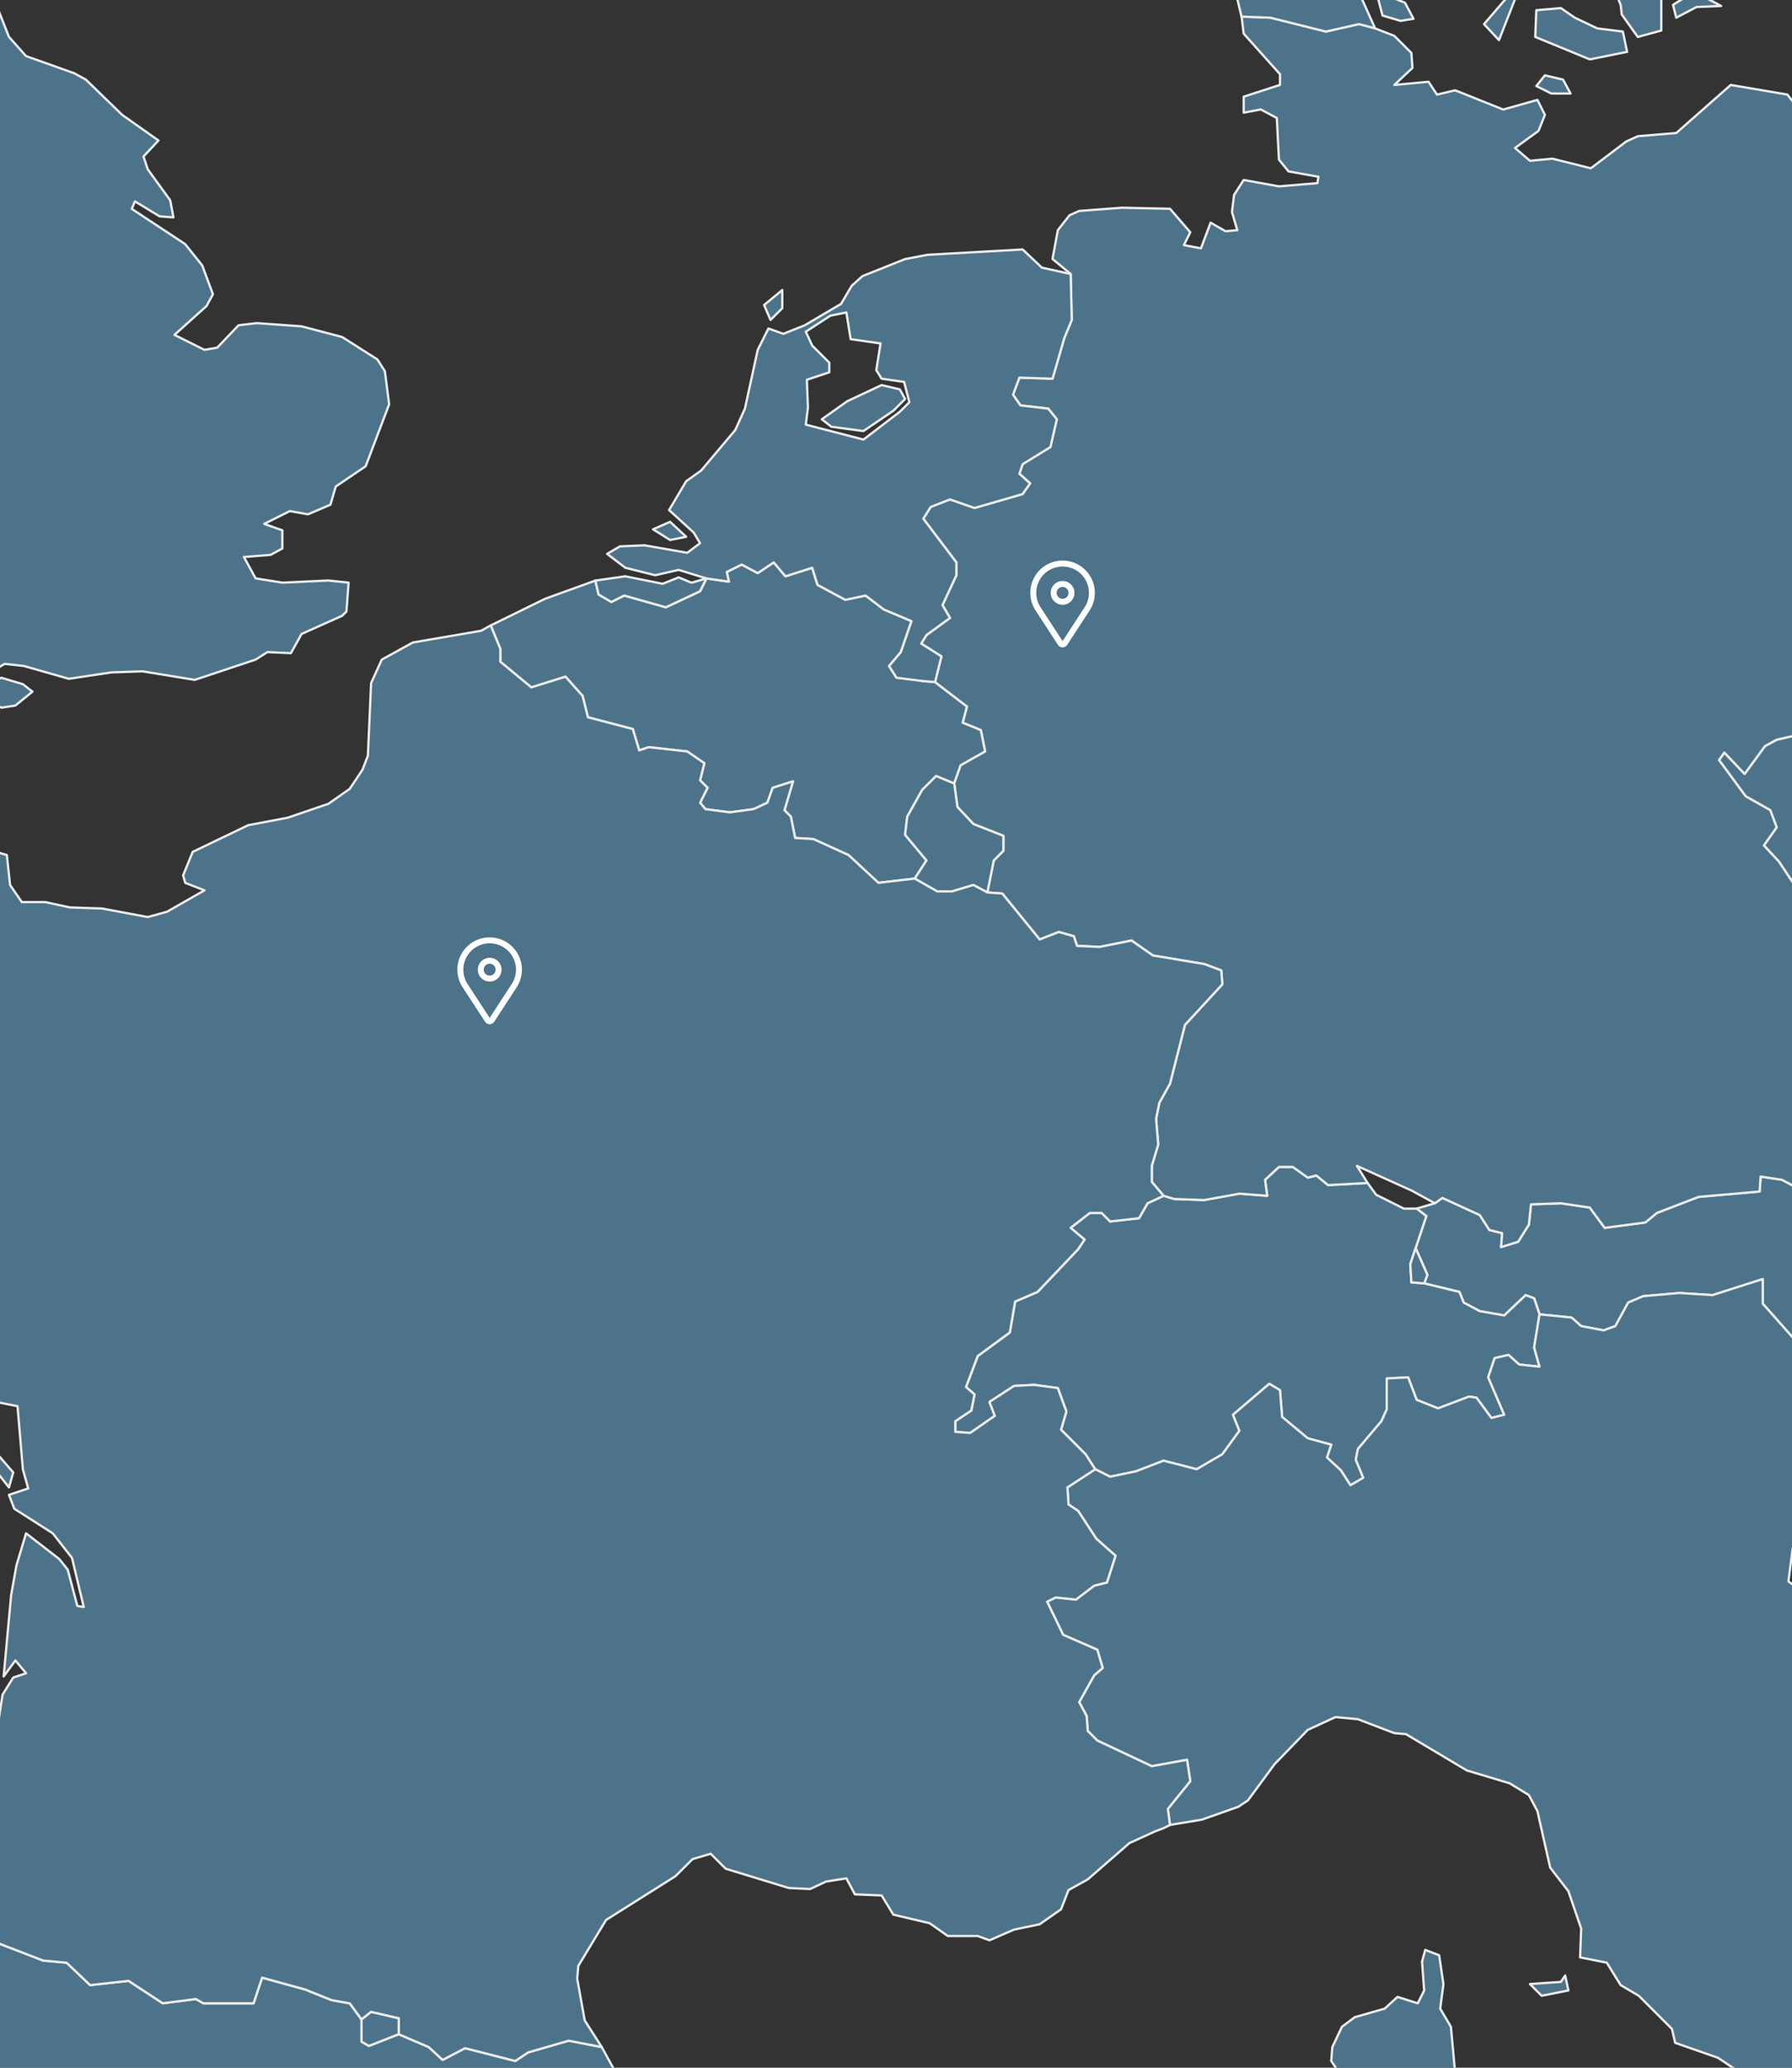 <svg xmlns="http://www.w3.org/2000/svg" xmlns:xlink="http://www.w3.org/1999/xlink" width="390" height="450" viewBox="0 0 390 450">
  <rect x="0" y="0" width="390" height="450" fill="#333333" stroke="none"/>
  <defs>
    <clipPath id="clip-path">
      <rect id="Rectangle_56" data-name="Rectangle 56" width="390" height="450" transform="translate(206 1257.56)" fill="#fff" stroke="#707070" stroke-width="1"/>
    </clipPath>
  </defs>
  <g id="Mask_Group_1" data-name="Mask Group 1" transform="translate(-206 -1257.56)" clip-path="url(#clip-path)">
    <g id="europe" transform="translate(-352.725 473.394)">
      <path id="AL" d="M665.959,529.689l1.162.93,4.649,6.74,3.255,1.162,4.416,3.022,3.254,7.439.232,5.114-1.162,6.043.7,4.882-1.86,1.859,1.629,4.649.465,4.417,2.789,5.111,2.79,2.557,3.022,5.579,3.719-.465,3.022,2.557v2.557l2.557,4.185-1.861,6.047-3.952,1.86-2.789,7.206-.7,4.649-1.395,1.162-4.417.7-3.952,3.022,2.325,5.114-2.092,1.629-.7,3.487-1.629,1.629-6.277-2.092-1.629-5.811-3.952-6.276L656.2,614.3l-2.79-2.557.93-3.487L654.105,605l-3.254-5.579.7-6.044,1.86-5.111-.7-6.277.233-4.881-1.629-6.74,1.162-4.881,2.092-3.022-.465-5.114-3.487-2.557-3.719-.465v-7.206l-.7-1.395h3.952L646.2,539.22l7.439-12.32,2.559.7,1.86,4.881,7.9-2.789Z" transform="translate(517.226 695.568)" fill="#4c738a" stroke="#ececec" stroke-linecap="round" stroke-linejoin="round" stroke-width="0.5"/>
      <path id="AD" d="M428.036,531.581l-6.507,2.557-1.629-.93v-4.88l2.092-1.629,6.044,1.395v3.487Z" transform="translate(217.486 695.303)" fill="#4c738a" stroke="#ececec" stroke-linecap="round" stroke-linejoin="round" stroke-width="0.5"/>
      <path id="AM" d="M1002.416,605.115l-7.439-6.509-5.346-3.952-3.719-1.629-8.136.93-6.74-2.092-4.184-2.092,1.162-1.394-4.415-6.972-1.86-4.416,2.325-3.254.465-5.347-3.952-7.671-3.952-2.789-3.022-3.719,10.228-.7,12.32-3.022,7.438.7,2.557-.465,8.136-.233-1.163-1.629,5.346-1.162,3.022,3.487,3.719,2.325-2.092,2.092,5.346,2.325h2.789l7.671,5.812v1.629l-4.417,3.487-.465,2.557,7.439,7.9,5.579,3.254,7.439,3.487.465,2.092-2.092,5.811H1025.9l1.395,2.092,4.416,2.789,14.18,10.228,3.487-.7,5.114,2.092.465,3.022-2.324,3.254,4.417,3.254,1.86,3.487-4.184,1.163,3.254,3.487,1.162,6.043-5.111-.232-5.812,1.162-6.974-10.925.232-2.325-7.206-4.882.232-3.952-1.86-2.789-3.952.465-4.416,2.092-6.74-3.719-2.79.465-.7-2.557-4.184-3.952-7.439,2.092Z" transform="translate(924.383 723.119)" fill="#4c738a" stroke="#ececec" stroke-linecap="round" stroke-linejoin="round" stroke-width="0.5"/>
      <path id="AT" d="M725.948,442.978l-2.092,5.579.233,1.86,3.719,6.74,5.346,6.74-1.395,1.629-1.395,4.416,1.629,4.649-9.066.7-5.811-2.092-3.022,3.254,6.044,1.629,1.162,2.557-1.162,3.254-5.111,2.79.93,3.487-1.162,1.629,2.557,3.719-.7,4.184-5.816,1.161-4.184,3.952-3.022,2.092-.233,4.416-5.579-1.162-3.719.465-5.347,2.557-6.508-.469-6.044.465-4.416,1.629-2.325,3.022-6.974,2.789-11.622-1.629-11.62-2.089-6.044-1.162-9.3-.7-19.991-3.487-2.557-1.162-7.206-8.136v-5.346l-10.926,3.487-7.206-.465-7.9.7-3.254,1.395-2.79,5.114-2.557.93-4.881-.93-2.092-1.86-6.974-.7-1.162-3.487-1.86-.7-4.649,4.416-5.346-.93-3.487-1.86-.93-2.324-7.671-1.86.7-1.86-2.56-5.812,2.325-6.974-2.092-1.629,3.952-1.162,1.629-1.162,8.136,3.719,2.092,3.254,2.789.7-.232,3.022,3.719-1.162,2.325-3.719.465-4.417,6.509-.233,6.276.93,3.254,4.416,8.833-1.162,2.557-2.092,9.066-3.487,13.25-1.162.232-3.254,4.649.7,3.487,1.86,5.811-1.162,2.557,1.162.465,2.557,2.79,2.092,3.952.93.7-3.487-.7-4.416-3.952-.7,1.395-3.022-.233-3.022-5.812-6.507,1.395-3.022,7.206-4.184,6.74-1.86,2.325-2.325,1.629-6.74,5.346,2.092,3.022-2.092.465-6.509,5.114,2.789,1.86,3.022,9.066.93,3.254-1.629,5.812.93.232-2.557,3.022-3.719h2.789l.7-7.439,2.789-.465,3.719,1.86,3.254-.93,11.158,3.952,3.487-.233,6.974,3.952,8.833.465,2.79-2.092,11.855,3.487,2.325,3.719Z" transform="translate(348.216 565.634)" fill="#4c738a" stroke="#ececec" stroke-linecap="round" stroke-linejoin="round" stroke-width="0.5"/>
      <path id="BE" d="M520.332,416.106l3.719-1.162,1.86,1.86,2.789.232,6.974,5.347-.93,3.487L538.7,427.5l.93,4.649-5.346,3.022-1.395,3.952-3.952-1.629-3.022,3.022-3.255,5.81-.465,3.952,4.649,5.579-2.559,3.949-7.9.93-6.507-6.041-7.671-3.487-3.952-.232-.927-4.65-1.395-1.395,1.86-6.276-4.416,1.395-1.162,3.254-3.022,1.395-5.114.7-5.346-.7-1.162-1.395,1.629-3.254-1.629-1.629.93-3.719-3.719-2.557-8.369-.93-2.092.7-1.395-4.649-9.763-2.557-1.162-4.649-3.719-4.184-7.439,2.325-6.74-5.579v-2.789l-2.1-5.113,11.855-5.812,10.925-3.952.7,3.022,2.789,1.629,2.789-1.395,9.065,2.557,7.439-3.487,1.395-2.79,4.881.7-.465-2.092,3.254-1.629,3.487,1.86L493.6,391l2.557,3.022,5.812-1.86,1.162,3.719,6.043,3.254,4.417-.93,3.952,3.022,6.044,2.557-2.325,6.74-2.557,3.022,1.629,2.557Z" transform="translate(233.512 515.565)" fill="#4c738a" stroke="#ececec" stroke-linecap="round" stroke-linejoin="round" stroke-width="0.5"/>
      <path id="BG" d="M862.911,519.8l.465,8.6-2.092,4.185-4.649-1.395-5.114,1.162L849.2,537l-2.789,2.789v6.043l.929,9.763-3.719,1.629-6.74,8.6,6.974,4.184,3.952,5.114,5.579,5.811,1.163,2.789-3.952-.465-2.092.93h-4.184l-3.487,1.394-7.9-5.811-8.136.7-3.487,2.557-7.9.93-2.325,5.114-4.417.7-.7,3.254-3.719-1.162-3.719,2.557,1.629,2.325,2.089,6.275-.465,1.86-5.811,2.789-4.185-.7-7.439.93-7.9,2.092-3.952-2.557-8.6-2.789-2.092,1.395-5.579-3.254-2.79-3.952-3.719,1.163-9.763-.232-.465,2.092-4.417.465-6.974,2.557-6.043-.465-5.579.465-2.325,2.325-6.974-.465v-9.763l1.162-3.952L706.24,590.7l-3.952-7.671-7.9-4.184-7.671-7.439,2.325-.7,2.557-3.952-3.254-6.74V552.34l2.557-1.395,4.184-.233,2.557-3.719,3.719-3.952.7-3.254-3.719-2.325-3.022-3.719-6.74-3.487-5.579-9.066-1.395-5.579.93-5.347,4.881-2.325.465-4.416,2.092-1.629,10,5.812-4.184,4.649,2.092,4.184,8.6-1.395,9.066.7,12.32,2.325,8.136.93,5.811-1.162,21.849,3.952,9.763.465,5.346-1.395,3.719-2.092,2.789-3.719,7.671-4.881,7.438-2.789,10.228-2.092,6.74-.93,10.46,5.346,7.439.93,2.092,1.395,3.952-1.162,5.812,6.044,5.111,1.629,6.044,1.162h4.649Z" transform="translate(564.113 662.457)" fill="#4c738a" stroke="#ececec" stroke-linecap="round" stroke-linejoin="round" stroke-width="0.5"/>
      <path id="BA" d="M692.108,500.544l6.508-1.629,3.487,1.86-1.163,5.812-3.719,6.276-.232,6.044,1.162,1.86,5.579,2.79,7.671,6.74-.7,1.86-7.206-.233-1.162,1.86,7.442,8.6-.465,5.111-5.812-.7-1.629,1.86-7.439,1.163,3.255,5.111-5.346.465-4.649,3.952L686.53,563.3l.233,3.487-3.952.465-1.162,1.629,1.394,6.974,2.557,3.719-.233,1.864-2.557,2.325-3.952-1.629L664.446,573.3l-1.394-2.092-3.719.232-2.557-1.395.7-3.719-6.973-5.811-3.487-3.719-.928-5.114-5.579-2.557L628.881,539.6l-3.952-4.649-6.509-5.346-5.346-5.579-3.022-9.3-7.9-7.439-4.417-3.022-.232-3.253.7-11.623,2.789-1.395,4.184.93,3.952,4.184,4.184,2.325,6.277-7.439,7.439.7,3.487-2.789,6.276,3.719,5.811.233,6.509,1.629,3.952-1.395,3.719,3.022,5.111-2.325,4.185.7,4.184-.465,6.044,1.629,5.114.465,2.557,1.86,3.022,5.114Z" transform="translate(452.722 641.262)" fill="#4c738a" stroke="#ececec" stroke-linecap="round" stroke-linejoin="round" stroke-width="0.5"/>
      <path id="BY" d="M788.607,321.5l4.184,3.022,2.79-.93,4.416-.233,7.206,5.114,3.719-2.092,3.487-.7,8.369,2.789.465,5.347,3.952,3.487,4.881-3.022,6.276-2.557h7.9l6.276,2.092L858.111,338l8.136,3.254.93,5.812-1.395,4.184,4.881,4.881,1.162,3.022L868.8,363.8v4.649l9.53,4.649,1.162,1.163-1.162,4.184,3.254,1.395,4.184,5.579,3.487,3.254,11.39,4.881,1.629,1.86-.93,6.509,12.32,1.163,7.439,3.022v2.558l1.629,2.557,6.508,3.254,1.395,3.952-6.043,2.325-.7,2.092-6.974,4.184-8.136-.465-5.578-3.487-6.74.233-3.254,6.276,9.066,7.671,1.395,2.325-.465,3.487,2.325,3.487,1.162,7.671,3.719,3.254,3.022,4.184-11.622-.233-3.254,1.86-3.952-.93-2.557,1.162-5.111,5.346-1.86,2.789-2.324,7.671,4.184,8.369-1.86,3.254-6.276-2.092-1.163-2.79-4.649-2.557-16.5,1.395-5.346,1.86-1.395-1.162-5.811-6.974-8.833,3.719-1.395,2.557-2.325-.7-1.86-3.022-11.855-2.325-4.417,1.629-4.416-1.162-2.79,3.952-1.86-3.254-2.557-.93-6.974.233-2.324-.7-4.184-4.881H782.8l-14.18-2.092-15.109-3.487-18.131-.93-5.579.233-5.346,1.163-13.715,1.162-1.86,3.254-3.719,3.719-4.416,2.789-2.557-1.162-4.417-.7-2.565,1.159.232,3.254-2.325-3.719-.232-3.022,1.86-3.487-.93-2.557.465-5.579-1.86-2.325-4.184-2.325-7.671-3.022V453.3l4.649-6.276,1.86-1.162,9.3-3.952,1.395-3.719-2.092-9.066-3.952-8.369-6.74-11.39L676.1,397.511l6.74.93,3.72-.7,8.6-.7,3.719,2.092,7.671-3.022,4.184.232L712.6,390.3l4.649.465,3.254-2.789,4.882-1.162,2.325-1.629,3.952,5.346,4.649-.465v-2.325l-2.092-2.557-4.417-1.162,1.162-4.649,2.325-3.487-.93-5.347,2.557-6.974,6.044-1.395,1.86-1.395,2.325-4.649,8.369.233.93-2.557,3.022-2.325-9.066-2.325,1.629-7.206V337.77l6.044-1.395,2.79-3.487,2.557-.7,6.974.93,7.206.232.93-3.952,5.811-5.579,3.254-1.86,3.022-.465Z" transform="translate(556.829 423.511)" fill="#4c738a" stroke="#ececec" stroke-linecap="round" stroke-linejoin="round" stroke-width="0.5"/>
      <path id="CH" d="M565.231,451.086l1.86,2.557,6.044,3.022h2.789l2.092,1.629-2.325,6.974-1.162,3.487.232,3.952,2.789.233,7.671,1.86.93,2.325,3.487,1.86,5.346.93,4.649-4.416,1.86.7,1.162,3.487-1.162,7.206,1.162,4.184-4.417-.465-2.325-2.092-3.022.7-1.395,4.184,3.487,8.136-2.789.7-3.254-4.416-1.629-.233-6.74,2.557-4.649-1.86-1.86-4.881-4.649.232v6.74l-1.162,2.557-5.114,6.044-.465,2.325,1.629,3.952-2.79,1.629-2.092-3.254-3.022-2.789.93-2.789-5.111-1.395L546.639,502l-.465-5.812-2.325-1.395-7.9,6.74,1.395,3.487-3.719,5.114-5.579,3.254-7.206-1.86-6.044,2.325-5.579,1.162-3.254-1.629-2.092-3.254-5.346-5.346,1.162-3.952-1.86-5.114-5.111-.7-4.416.233-5.346,3.487,1.162,3.022-5.346,3.719-3.254-.233v-2.325L479,500.6l.7-3.487-1.86-1.629,2.557-6.74,6.974-5.114,1.162-6.74,4.881-2.092,8.833-9.3,1.395-2.092-3.022-2.557,4.184-3.254h2.552l1.86,1.86,6.276-.7,1.862-3.255,3.487-1.629,2.325.7,6.509.233,7.671-1.395,6.044.465-.465-3.487,3.022-2.789h3.022l3.254,2.325,1.86-.465,2.557,2.092,8.6-.465Z" transform="translate(291.125 590.534)" fill="#4c738a" stroke="#ececec" stroke-linecap="round" stroke-linejoin="round" stroke-width="0.5"/>
      <path id="CZ" d="M621.152,404.074l4.881-.93-.233-4.416,7.671,1.86.7,2.557,2.325,2.557,10.693,2.557,6.276,2.557,1.86,2.092,7.439-1.629,4.184,2.79-1.629,2.557-3.719,2.789,3.719,2.092,4.649,4.184,3.487,4.416,2.325.93,8.136-5.812-3.952-5.579h3.022l5.114,1.395,7.671,4.416,8.369-1.629v3.719l-3.254,1.162,6.277,5.346,2.325,1.395,4.184-2.325,8.136,4.184,1.162-.465,6.276,1.86,1.162,4.184L736.912,448l1.162,3.719-6.509.7-4.649,3.487-1.395,1.86-5.346,2.789-1.629,6.974-3.719,1.86-4.881,4.416-3.487,1.629-3.952.465-8.369-1.162-3.254,2.789-2.557,6.509L686,480.315l-11.855-3.487-2.79,2.092-8.833-.465-6.974-3.952-3.487.233-11.154-3.949-3.254.93-3.719-1.86-2.79.465-.7,7.439h-2.789l-3.022,3.719-.233,2.557-5.811-.93-3.254,1.629-9.066-.93-1.86-3.022L599.3,478l-1.395-1.629-6.74-5.114h-3.022l-3.022-3.719-5.811-3.487L572.575,458h-3.022l-5.346-4.649-4.184-6.276-3.254-3.487,2.789-3.952-1.395-3.719-5.346-3.022L547,424.994l1.162-1.629,4.416,4.649L557,421.971l2.557-1.395,6.044-1.395,4.881.93,1.86-3.022,4.649-.7,1.395-2.325,3.719-1.629,2.557.233,1.395-2.789,10.228-2.325,8.136-3.487,4.417-1.395-3.487-3.487,1.86-1.395,5.111.93,3.487,3.487V404.3l3.254,1.395,2.092-1.629Z" transform="translate(385.833 524.574)" fill="#4c738a" stroke="#ececec" stroke-linecap="round" stroke-linejoin="round" stroke-width="0.5"/>
      <path id="DE" d="M694.525,375.464l-7.9-.233-.465-3.952-2.557-2.325-.233-2.325,10.926,6.043Zm-80.894-18.827h-4.184l-3.254-1.629,1.861-2.324,3.952.93,1.629,3.022Zm65.784,1.162-3.022,1.629h-3.022l-3.022,3.022-4.881-2.557-1.162-2.557.233-5.114,1.395-3.254,4.65-2.092,2.092,2.789,3.952,1.395-1.162,3.952,3.952,2.789ZM571.093,342.457l4.184,1.629L579,347.806l.233,3.254-3.952,3.719,7.439-.7,1.86,2.79,3.952-.93,10.46,4.184,7.439-2.092,1.629,3.254-1.395,3.487-5.111,3.719,3.254,2.79,4.881-.465,8.369,2.092,7.671-5.811,2.55-1.165,8.369-.7,11.855-10.46,12.32,2.092,3.487,4.416,8.6,4.881,7.439-.465,3.022,4.649,1.86,5.812,4.416,3.022,6.509,1.162,1.629,6.044,4.185,9.531-.7,6.276-4.417,4.184-1.629,3.719,3.719,3.254,7.671,4.881,3.254,3.952-1.394,6.043,4.649,5.346,1.86,4.416-1.629,6.044-1.86,2.557,4.416,7.206v3.719l5.114,2.092,3.719,7.439-.927,5.346-3.719,8.369L718,482.394,714.748,481v-2.093l-3.487-3.487-5.111-.93-1.86,1.395,3.487,3.487-4.419,1.394-8.136,3.487-10.228,2.324-1.394,2.789-2.557-.233-3.719,1.629-1.395,2.325-4.649.7-1.86,3.022-4.881-.93L658.5,497.27l-2.557,1.395-4.416,6.044-4.417-4.649-1.162,1.629,5.809,7.9,5.347,3.022,1.394,3.719-2.789,3.952,3.254,3.487,4.184,6.276,5.346,4.649h3.022l6.74,6.044,5.811,3.487,3.022,3.719h3.022l6.74,5.114,1.395,1.629-.465,6.509-3.022,2.092-5.347-2.092-1.629,6.74-2.324,2.325-6.74,1.86-7.206,4.184-1.395,3.022,5.811,6.509.233,3.022-1.395,3.022,3.952.7.7,4.416-.7,3.487-3.952-.93-2.789-2.092-.465-2.557-2.557-1.162-5.811,1.162-3.487-1.86-4.649-.7-.232,3.254-13.25,1.162-9.066,3.487-2.557,2.092-8.833,1.162-3.254-4.416-6.275-.93-6.509.233-.465,4.416-2.325,3.719-3.719,1.162.233-3.022-2.789-.7-2.092-3.254-8.136-3.719-1.629,1.162-5.114-2.789-11.855-5.346,2.325,3.719-8.6.465-2.557-2.092-1.86.465-3.254-2.325h-3.022l-3.022,2.789.465,3.487-6.043-.465-7.671,1.395-6.508-.232-2.325-.7-2.557-3.022v-3.487l1.395-4.649-.465-5.579.7-3.487,2.325-4.184,3.254-12.785,8.136-8.833-.233-3.022-3.717-1.391-11.157-1.86-4.649-3.254-6.974,1.395-4.881-.233-.7-2.092-3.254-.93-4.184,1.629-8.136-10-3.254-.233,1.395-6.974,2.092-2.092v-3.254l-6.509-2.557-3.487-3.719-.7-5.114,1.395-3.952,5.346-3.022-.93-4.649-3.952-1.629.93-3.487-6.974-5.347,1.395-5.579-4.417-2.789,1.162-1.86,5.114-3.719-1.629-2.789,3.022-6.508v-2.789l-7.206-9.531,1.629-2.557,4.184-1.629,5.346,1.86,10.46-3.022,1.629-2.325-2.325-2.092.7-2.092,6.043-3.719,1.395-6.044-1.86-2.325-6.044-.7-1.629-2.325,1.395-3.719,7.206.233,2.557-8.833,1.629-3.952-.233-10-3.952-3.254,1.162-6.276,2.557-3.254,2.092-.93,9.3-.7,10.46.233,4.416,5.114-1.395,2.79,3.719.7,2.092-5.579,3.254,1.86,2.557-.233-1.162-3.952.465-3.719,2.092-3.254,7.671,1.395,8.369-.7.233-1.395-6.509-1.162-2.092-2.557-.465-9.066-3.487-1.86-3.719.7v-3.481l7.9-2.557v-2.325l-7.9-8.833-.465-3.719,6.277.233,12.088,3.022,7.206-1.629,3.487.93Z" transform="translate(286.89 447.882)" fill="#4c738a" stroke="#ececec" stroke-linecap="round" stroke-linejoin="round" stroke-width="0.5"/>
      <path id="DK" d="M584.494,395.367l4.881,2.325,5.579.7.93,4.416-8.136,1.629-11.855-4.881.232-5.812,5.346-.465,3.022,2.092Zm31.846-2.557-5.346.233-4.416,2.324-.7-2.789,3.719-2.325,2.789.465ZM549.394,395.6l-2.789.465-3.952-1.163-1.395-5.346,6.276,2.557Zm18.6,4.649-3.254-3.487,5.812-6.74,1.629-.465Zm116.459-9.3-5.579-.465-5.579-2.324.233-4.649,1.162-2.092,10.46,5.346-.7,4.184ZM563.341,370.727l5.347,10-.233,6.509-4.184,2.79h-4.881l-12.552-3.952-3.952-6.74-.232-5.347,11.158-3.254,6.044,1.86Zm54.161.465-2.325,1.395-1.629-2.092,2.092-2.092,1.86,2.789Zm-55.557-6.509h-2.092V357.71l3.487,3.719Zm52.534,0,.233,3.487-1.629,1.629-4.649,1.629-2.557,4.184,4.649,2.789,1.162,3.487-2.325,1.629-6.043,1.629v13.017l-5.114,1.395-3.487-4.881-.233-2.092-3.022-7.206-4.649-.93-5.111.232L578.22,380.5l.233-4.881-2.325-4.649-3.022-1.395.93-3.254,7.206-.465,3.487-4.416v-2.092l4.184-.465,1.86,1.629.232,6.044,3.719,1.162,2.557-6.74-2.092-2.557,9.066-5.114,2.557-.232,6.974,2.092-.93,4.881,1.629,4.649Zm-73.455,33.008-3.487-.93-7.206,1.629-12.088-3.022-6.276-.233-1.162-4.881L508.947,387l2.557-.7-2.092-9.066-7.439-3.022-5.811-3.254,1.162-13.018L495,352.6l.233-16.039,3.022-.233,7.206,1.86,3.487,2.092,1.395-4.416,3.719-3.719,4.649-1.86,3.719,3.022.7-10.46-3.719-1.162-3.022.93-3.022,4.416-2.325,5.579-4.416.465-3.487,1.629-5.579-3.254.233-3.254,3.719-4.416,4.649-4.416h5.111l3.719-1.395,9.066.233,6.509-3.022,6.508-8.369,3.487-3.487,7.671-1.162L555.2,298.2l-1.86,5.812,2.789,3.952v6.972l-2.092,2.325-3.254,5.812.465,13.017,5.811,3.487H566.6l2.324,2.557-1.629,5.114-6.044,3.254h-2.092l-3.254-2.557-2.557,2.092-2.788,11.854-4.649-.232-2.789,1.162,3.254,2.789-3.022,1.86-7.9,7.206,2.557,7.9-.465,2.092-3.487,3.022-1.395,2.557,5.346.7,3.022,6.74Z" transform="translate(316.957 392.647)" fill="#4c738a" stroke="#ececec" stroke-linecap="round" stroke-linejoin="round" stroke-width="0.5"/>
      <path id="EE" d="M666.36,304.771l9.066.465,9.3,4.184-4.185,1.629-8.6,5.812-.7,1.162-6.044-.233-3.254.465-2.325,2.092-2.092,6.509-3.719,1.162-.7-2.092,3.719-4.184-3.487-3.254-4.417-1.629,2.092-4.184-3.719-3.719,3.487-.465,2.325,1.162,4.649-1.162,1.162-2.325,7.439-1.395Zm19.294,2.325-2.092.465L677.982,305l2.325-2.325,4.417,1.162ZM673.1,297.8l-1.86,1.629-2.092-1.395-2.092,3.719-3.02.7-4.416-5.812-6.74-1.162-3.022-1.629,10.46-.93,2.79-3.719,3.022.233.93,2.092,4.881.7,2.092,2.325-.93,3.254ZM796.765,341.73l-4.416-.465-7.9-2.325-9.3,2.789-6.509-2.557L760.5,332.9l-1.395-1.629-5.346-1.162L740.745,324.3l-2.557,1.629L734.7,323.6l-19.526,6.509,2.324-7.9.232-8.369-5.346-.93-2.092,3.022-3.022.7-9.53-3.022-2.79-4.881-3.719-2.557-1.86-2.79v-4.184l-3.487-4.649,1.629-2.557-1.629-6.509,6.974-2.789,7.671-.465,2.092-3.022,4.649-3.022,5.346.465,7.206-2.325,14.644.233.93-3.952h7.44l17.667,2.789h4.184l6.509,2.789,3.254.7h9.3l14.644,1.162,2.789-2.325,3.487,2.789-2.325,3.254-2.789.93-2.092,7.439-1.86,2.325-3.952-.7-5.812.465-4.649,1.162-3.022,2.557.233,2.557,6.044,5.346,3.254,6.509,6.043,5.114,1.86,3.022,5.578,6.74,4.184,5.812-5.346,1.395-2.789,4.649Z" transform="translate(518.683 356.092)" fill="#4c738a" stroke="#ececec" stroke-linecap="round" stroke-linejoin="round" stroke-width="0.5"/>
      <path id="FI" d="M695.378,436.69l4.649.465-1.395,6.509-5.346-4.184,2.092-2.789Zm-4.417,1.162-4.881-1.395,2.092-1.86,2.789,3.254Zm-15.109-6.276-3.487,1.629-.7-3.952Zm59.275-146.213-3.487,1.162-3.021-.7-.465-2.092,4.649-1.395ZM805.1,158.445l-8.6,3.022,3.719,1.86,1.86,2.789-4.651,7.438.233,1.395,7.206,9.3L821.6,188.2l5.346,4.184,8.369,5.346,4.184,2.092.232,4.416-6.974,6.974-6.044,7.206-2.789,3.952.93,3.952L830.9,231.2l5.346,5.111,6.974,8.136,6.974,5.812,6.974,9.763.93,3.254-8.6,1.629,2.79,2.092-1.395,3.022.7,4.416-1.162,3.487,4.416.7.7,3.022-3.952,2.325v2.092l3.254,3.952,2.325,1.395L864.6,292.8l2.092,3.719-2.325,3.952,4.184,5.111,10.461,4.184,1.629,3.022.465,3.952-5.579,6.974-4.649,1.86,1.629,1.86,10.46,6.044,15.342,6.74,6.044,3.022,4.881,4.416,5.111,3.719,1.162,2.325-3.719,10.46-1.629,2.789-5.111,5.114-7.9,6.509-5.346,5.347-12.318,13.72-4.416,3.487-4.881,5.111-11.39,7.671-1.629,1.86-5.812,3.487-13.017,12.088-8.136,2.325-6.043-2.557-4.184.465-2.791,1.863-5.811.465-4.649,1.395-2.325-1.629-1.629,1.395-4.416.465L793.7,433.2l.7,3.487-7.669,3.487-1.86-2.092-4.649,2.325-4.881.465-2.557,1.86L759.07,445.29l-3.487,3.022-2.789-.7-15.575,2.559-6.74-.465-6.276,4.649-4.184.93,3.487-6.974-5.579-2.557-2.789-3.719-1.629.93-.7,3.487-3.487,1.86-4.649-.233-.93-5.579,1.86-5.347-8.369-1.395-8.833-3.255-2.092-.233-1.629-3.022-4.648,2.092-4.881-2.092-3.952-12.32v-3.022l2.093-3.719-.233-7.9-1.395-4.649,2.557-1.395-2.092-3.719-5.111-6.974-3.719-2.557,1.162-7.671-1.395-3.719-4.416-2.557-2.557-6.74,1.395-5.579,5.579-5.111v-2.789l2.092-2.557L664,343.248l6.276-1.162,2.325.929,5.579-.929,4.417-2.325-2.562-4.188,3.487-1.629,2.789-2.789-.233-2.325,5.347-1.162L697,323.252l5.346-2.557,5.347-4.416,2.557-.233.7-3.022,5.812-4.416,1.86-3.719,5.346-4.184,5.114-9.066,8.833-2.789,8.833.7-1.395-3.952,2.325-.7-1.395-3.022-2.324-1.395V269.789l-3.022-2.092-10.461-3.719-3.952-.233-2.789-2.789-10.693-1.629-3.719-5.812-4.417-5.111-4.184-1.395-3.022-6.044v-3.022l3.487-3.022-.233-4.184,1.629-3.254-1.395-2.092-7.671-6.044-1.86-3.719.233-2.557,2.325-1.86-1.395-3.022-6.509-.93.7-4.416-1.629-3.254-.93-5.579,2.557-2.325-4.184-2.092-4.416-3.487-3.254-.233-2.789-3.719-8.136-4.184-19.294-3.952-9.763-4.184-11.159-5.346-6.74-2.557-.93-2.092-6.74-1.86,1.163-.93h4.881l4.416.93,1.162-1.395L618.9,153.33l4.416-2.557h8.369l18.366,12.785,3.254,4.184,16.04,1.395,1.86,1.162,4.184-.233,8.6-2.092,2.782-2.79,3.487.233,8.369,2.557,9.066,1.86,6.044,1.86,3.022-1.395,1.162-3.952,3.719-3.022,4.882-.7,3.487-3.254-1.629-7.439,1.395-3.952,1.629-8.833,6.044-3.952,3.952-4.184,4.881-.465,8.833.93,2.092-.465,8.136-3.719,6.74-.7,4.185,2.789,9.763,4.649,9.762,2.562,8.369,1.86,6.044,6.276-1.629,2.325-7.439,6.74v1.629l3.952,3.022Z" transform="translate(468.746 165.362)" fill="#4c738a" stroke="#ececec" stroke-linecap="round" stroke-linejoin="round" stroke-width="0.5"/>
      <path id="GB" d="M497.313,597.806l-3.719,3.022-3.022.465-5.811-2.79v-1.162l5.811-2.557,4.649,1.395Zm-84.845-92.282,3.022,2.092-7.9,4.416-2.789-1.395-2.092-2.789-.232-4.416,2.789-1.162h4.184l3.022,3.254Zm-54.161-26.5-4.881.93h-6.74l.232-3.487-3.254-1.162-4.186-6.279-3.022-1.162-4.416,3.719,1.162,2.092-5.579,4.184-6.74-.7-1.86-1.629-4.881-.93-.465-2.325-6.277-4.647,2.325-3.254,6.74-2.092-2.325-3.256.465-1.86,3.719.233,5.114-1.86,2.789-3.719,2.325-5.347,4.416-2.092,3.022,1.395,4.416-4.649,6.509-.233,6.276-1.629,9.066.7,2.557,2.557,1.162,3.952L369,450.428l3.952,3.254v2.092l-4.649,2.557,8.136.7,2.789,5.811-4.881.7-.232,3.254,2.557.465-1.395,3.254-6.043,1.395-3.253,5.119-2.325,1.162Zm31.846-46.955-6.044-1.162-1.395-4.649,2.092-3.254,4.184,1.629,1.395,3.022-.232,4.417Zm-26.732-16.507,1.629,7.9-5.579,3.022-1.86-5.579-3.256,2.325.465-4.416,3.487-.7,5.111-2.557Zm3.952,3.952-2.557-2.789,3.719-5.114,3.952-2.325-.232,3.719-4.881,6.509Zm5.811-18.131-10.693,1.86,1.395-6.974-4.416-2.092.7-2.092,4.881-1.162L369,394.875l4.881,1.395-.7,5.114Zm-37.657-26.5-3.487-.465-.93-3.254.465-5.346,3.719.465Zm29.754-13.25-.233,6.509,6.74,1.86,4.649-.232.93,1.395-7.671,6.276-1.629-.233L367.6,372.1l-3.254.7-4.416-.7-2.789-4.416-6.276-1.163-2.092-2.557,3.254-1.395.7-2.789,6.509-1.395,3.487-1.629,2.092,2.325.465,2.557Zm-27.662-6.044,2.789,2.092-2.557,3.022h-3.487l-5.115-2.325.465-1.162,7.9-1.629Zm27.429-23.013-3.719,6.043L359,340.251l-.465,3.952-6.974,3.719-7.439,5.579-3.251-2.328,6.044-3.952-4.881-2.325-.465-6.044,1.86-1.629,3.254,1.629,4.416-.7-1.629-2.789,14.644-7.439.93,4.649Zm80.893-5.114v2.789l-3.022,3.719-5.111,2.789-9.766,6.509-5.811,3.022-1.162,3.719,3.254.233.465,1.86-5.114,3.719-1.395,3.487,6.974-.93,12.32-3.487,8.369,1.162,6.044-.7,16.039.465,4.416-.7,5.347,3.022,2.325,3.952L473.6,370l-1.861,5.345-4.648,8.137-4.416,4.649-4.65,5.812-4.881,2.557-7.206,1.162,10.46,4.416-3.254,4.184-5.579.233-5.346,3.952-4.881,1.629,8.369,2.557,5.579-2.325,6.276-.232,12.088,4.416,8.369,7.9,4.649,3.487,1.162,2.557,4.881,16.039,3.487,8.833,3.719,4.184,10.46,3.719,2.557,1.395,7.9,7.671,7.9,5.579-3.254,3.487.93,2.79,4.881,6.74.7,3.719-3.022-.232-5.347-3.254-.7,1.629,11.622,7.671,3.719,4.649,2.325,6.276-1.395,2.557-6.975,6.273,6.509,3.254,2.789-.465,4.649-4.882,3.952-.465,9.763.7,8.833,2.325,7.671,4.881,1.629,2.557.929,7.206-5.114,13.48-6.509,4.416-1.162,3.952-4.881,2.092-3.952-.7-5.579,2.789,3.952,1.394v3.952l-2.557,1.395-5.811.465,2.557,4.649,5.812.93,10-.465,4.416.465-.469,6.279-.93.93-8.833,3.952-2.325,4.184-5.114-.233-2.557,1.629-13.25,4.416-11.39-1.86-6.74.233-9.3,1.393-9.763-2.79-4.184-.465-6.509,3.952L475,596.876l-4.652-.463,2.092,3.487-2.092.93-8.833-1.162-2.325,1.162-3.254-.465-6.276-3.254-6.044-.232-11.39,2.789-2.325,3.022-3.022,8.136-2.557,2.789-3.254.465-10.46-5.814-3.487,1.162-5.812.7-6.276,1.629-9.066,5.579-2.092,3.487-3.022.465-2.557-2.092-3.254-.7-5.346,1.86-.7-3.022,2.324-2.325,6.509-1.629,5.812-4.417,5.114-5.347,10.693-8.833,1.86-7.206,6.276-1.629,3.254-5.811,9.53-1.4h6.509l6.509,1.162,6.74-.233,2.557-1.629,4.416-5.579,8.369-6.974-10.926,2.325-8.833,5.346-7.439-.93-5.346-4.416-4.881-1.86-4.881.93-1.629-2.092-5.579-3.952h-6.043l-8.369,3.952-6.044-2.789-2.092-5.346.7-3.254,2.557-1.629,5.812-1.395,8.833-3.952,5.114-1.629,6.509-4.416,2.789-5.346-.7-4.649,1.162-3.254-2.092-3.952.7-3.487-6.974.7-6.276,2.789-1.629-2.557,6.509-4.184,2.325-3.254,6.046-3.943,8.369-3.022,4.416.233,8.6-1.629,6.276,3.022-1.86-4.881,2.789-.93.233-5.579,3.719-5.114-2.789-1.395.233-4.649,3.487-1.86,1.629-6.043-3.952-1.162-4.881,1.395-3.952-3.487-6.509-8.369-.7-3.254,3.719-7.206,5.347-4.649-4.416-1.86-3.254.465-6.276,2.789-4.649,3.022h-4.881l-1.86-2.092-2.557.233-5.811,2.557-8.136-3.022-2.557,5.347-6.045-5.812-.7-4.417h3.022l2.789-5.579,6.74-9.3,1.395-2.789-1.162-3.254-4.416-3.487.7-6.044,1.86-2.325,3.487-.93-4.416-2.789-6.74,2.092-4.184,2.092.7-4.649-1.395-.93-3.487,3.254.233,7.671-4.881,13.25-2.557,2.092-3.254-1.162,2.557-9.066,3.254-5.811-1.395-.7.7-8.369,2.325-6.74,3.952-8.833,5.114-8.136-9.53,6.276-2.325,1.162-5.579-.93-1.86-1.629-2.325-5.347,4.184-.465,3.952-2.557-3.487-1.629,3.487-2.092,3.952-4.881.93-4.416-2.325-3.487-3.719-1.395-.465-2.092,3.952-4.416-1.629-3.487,3.719-7.206,6.974.233,4.416-.93-5.346-4.649,1.629-6.74,8.6-.7-1.86-4.184.7-4.649,3.719-2.092,3.022.465,2.324,2.092,6.044-2.092,1.395,1.86,6.509-1.395,8.6-.7,10.46-1.395,5.114-.93,5.347.465-1.395,3.952Zm-1.395-9.3-3.022.233-3.022-3.254,3.487-.7,2.557,3.719Zm3.022-7.9,6.276,1.395-1.395,3.254-3.254-1.629-4.649.7-4.416-2.325.93-4.881,3.952-.232L447.8,307.7l-.232,2.557Zm8.6-5.346-2.325.7-.93-2.789-3.952-1.395.93-1.86Zm37.425-45.326,3.719,4.184,2.325,1.162-3.022,8.833-.465,3.719-2.325,3.952-1.86-.93,2.092-6.74L492.9,271.21l-3.952.7-.93-2.092,3.719-3.254-1.86-4.649-2.557-.465,3.487-3.717,2.789,1.86Zm6.74.93L497.08,257.5,500.1,256.1Z" transform="translate(68.476 336.886)" fill="#4c738a" stroke="#ececec" stroke-linecap="round" stroke-linejoin="round" stroke-width="0.5"/>
      <path id="GE" d="M1065.218,594.589l-5.347,1.162,1.163,1.629-8.136.233-2.557.465-7.439-.7-12.317,3.02-10.228.7-3.022-2.789-4.417-.465-2.557-3.952-8.136-5.811-2.79-.93-1.395-2.557-3.254-.7-3.255.93-2.092,4.416-7.9-1.86-8.369-.233-2.557,2.325-10-3.022,4.417-6.974.93-3.952-.93-5.579-3.951-6.276-8.6-18.6-2.557-2.79-9.3-3.254-2.557-3.719-7.439-4.882-9.53-2.092L909.94,521.6l-6.74-3.952,2.092-4.881,1.86-.465,11.157,2.092,3.487-.93,13.715,5.811,8.369,1.629,7.206,3.952,13.947,1.162,6.509-1.394h4.184l4.649,2.557,5.578-.465,7.439,2.789,3.487,3.719,8.136,3.254,6.509,1.86,7.438,3.487.465,5.579,5.811.93,10-4.882,4.881-1.629,4.184.465,4.417,4.417,1.86-5.114,10.693,3.952,4.881,4.184,6.509-.232,5.111,2.324-.465,9.763,6.74,3.254,3.719,2.79,7.9,1.629,7.206,3.487-2.79,4.881-2.79.7v3.022l2.557,1.86,2.092,3.487,10.46,6.044,2.092,1.86-.465,4.649-4.184,3.254-9.531-4.649-3.952,1.163-7.439-2.092-3.254-2.325.233-1.629-9.3-3.254-4.417-.93-6.974,5.812Z" transform="translate(857.629 676.229)" fill="#4c738a" stroke="#ececec" stroke-linecap="round" stroke-linejoin="round" stroke-width="0.5"/>
      <path id="GR" d="M791.976,766.312h5.349l3.952-2.325,5.111,8.6,3.952-.232,8.136-2.092,8.6.465,3.254,2.325,6.043.465,5.346,1.162,7.671-1.629.93.93.233,6.509,2.79.465,1.629-1.629,3.952-1.395h4.184l3.719-1.86-.93,8.136-2.092.93-10.228-.232-18.829,2.324-12.32.93-1.629-.465-1.629-5.111-7.671-2.557L797.088,777.7l-3.487-.93-7.206.465-2.557-2.325-.93-4.184.465-4.416,3.254.7.93-3.254,4.417,2.557Zm100.885,2.557-3.719-4.881,2.557-1.162,2.789,5.579-1.629.465Zm-127.152-26.5-3.254.465-1.629-5.111,1.162-2.325,4.882,4.882-1.162,2.092ZM911.455,751.9l-3.952-.93.93-4.184-1.629-3.72,5.346-6.276,7.439-3.022,2.092,2.092-2.092,5.811-2.092,3.022.93,2.325-3.719.465Zm-44.166-23.943-3.487,2.789-2.092-1.395,4.416-2.79Zm14.412-5.111v-1.629l3.022-2.557,5.812-2.325,2.789,1.395-5.811,3.254-3.487.233Zm-51.6-12.553L828,713.313l-3.022-1.629.93-2.789,2.557-1.395Zm8.369,3.719-2.557,1.395-3.254-5.111,4.417-4.649,2.092,1.629.233,4.184-.93,2.557Zm12.553-20.456,1.395-3.719,3.719-.232v2.557l-5.111,1.395Zm-50.442-1.629-2.324-.93.929-2.789,2.557,1.162Zm73.455-8.6,6.509,1.629-1.629,2.325-3.719,2.092-3.952-2.092-2.789-2.789Zm-178.291.232.93,2.789-2.557,2.325-3.719-2.789L687.6,681.7l2.092-2.557,2.092,2.789,3.952,1.629Zm123.432,1.629-3.254-.232-5.579-4.881,2.092-3.254,2.092,2.789,3.022.233Zm-133.2-22.549.7,4.184,2.092.7,3.022,3.719-.465,2.79-4.881-1.86-2.325.465-2.557-4.649-3.022.465,1.395-4.185,3.254.233,2.789-1.86Zm164.577,5.811L848,670.541l-4.184-3.952,3.254-3.022-4.881-5.579-.232-2.325,4.881-1.162,3.022,2.092,1.394,2.79.93,6.044Zm-163.182-14.18-3.022.233-.931-2.092,1.86-5.579,2.557.7.465,5.811-.93.93Zm80.43-12.553,2.092,3.952,12.785,5.811,6.509.7,3.952,6.044-.465,1.395,3.487,8.833,2.557,2.092,6.276.7.93,4.417-2.092,1.86-4.417-1.629-4.881-3.719-.93-3.022-5.114-6.74-8.369-.465-3.487-1.629-1.395-3.952-3.487-2.092L767.1,649.85l-3.487-2.557-6.974-2.557-1.395-1.629,4.416-3.022,4.881-1.162,3.254,2.789Zm88.1-13.48-.232,2.092,4.417,3.487,1.629,2.325-2.789,4.881-9.3-1.86-1.86-1.86,3.719-3.022-2.092-1.162-2.79,3.487-5.111-1.629-2.1-2.1,1.629-3.254,3.487.232L848.461,628v-1.392l5.347-.465Zm-188.984-3.719-3.022.7-2.789-1.86-2.789-4.417-5.114-5.114,1.629-2.557,3.719-.93,3.254,2.789-2.557,2.79,1.86,1.629,2.09,5.575Zm157.6-19.991-1.629,3.254-.233,3.022-8.833-1.629-.7-5.347,5.111-.232,1.86,1.86,2.325-2.092,2.092,1.162Zm5.579-16.039-3.254.93-3.952-3.022,3.254-1.162Zm-27.664-6.975-3.719,1.395-4.184-2.557L797.09,575l3.022.233,2.325,3.022Zm36.958-3.952-1.162-1.629-4.881-2.789-10.693-1.395-5.346-2.092-2.092.465L810.57,567.8l-2.789.93-5.811,3.952-3.487-.465-3.719-2.325-5.114.93-3.952,4.416-4.184,2.325-4.185-.928h-5.346l-.465,2.557,4.649,4.881-1.162,2.325,1.162,2.324,4.881.233,5.812,3.022-1.629,1.629-7.439-2.789L775,590.579l-2.79,2.789,8.136,6.276,1.162,3.254-1.395,2.092-3.487-1.86-5.811-7.439-7.206-1.395-.93,1.395,2.79,5.579,6.74,3.952-1.395,1.395-6.968-2.325-2.557-3.719-.93-4.649-12.785-6.509-3.254-6.508-5.114,3.022.93,4.649-1.4,8.833.93,3.022,8.137,8.6,3.022,6.276,6.044,4.881,6.043,7.439,1.629,4.184-3.022,2.557-3.022-1.162.7-4.417L754.089,628l-4.416,2.789,3.487,5.346,1.162,2.789-.93,3.022-3.719,1.86-6.044.233,5.579,3.254,7.67,2.325,3.719,2.557,3.487.233,3.952,4.881,6.043,1.395,3.952,4.881,4.649,1.162,3.952,1.86,2.324,4.879.7,6.74,1.394,4.881.233,3.952-2.557,1.162-3.022-3.719-9.763-8.369-2.324-.93-2.325,1.629-6.74,1.162L760.134,681l3.487,3.022.233,2.789,1.859,3.487,4.649.93,4.649,5.579-6.974,2.325-2.557,1.629-1.86-1.162-.465-2.789-10-5.114-1.395,1.395,1.629,5.579,3.022,3.719,5.111,10,3.022,8.6-.465,4.881,2.325,3.487.233,3.487-3.952-2.79-5.111-5.811-1.86-3.487-5.111.232-3.022,7.671.465,4.416-3.72-2.557-.465-6.74-4.881-6.509-2.092-.93-3.022-4.417-3.494,1.394-.232,6.74-.93,2.325L724.1,717.96l-5.347-8.136-.465-4.184,3.254-3.952-.7-2.789-3.719-5.812-4.881-3.487-2.789-1.162-1.629-3.719-4.649-3.022v-2.325l4.649-3.952,2.324-6.044,4.417,1.162,3.255-.465,4.649-5.579,3.719.232,9.066,4.881,9.763,2.789,4.881,2.324,2.79,2.557,3.719.7-1.162-3.254,1.86-.93h4.881l.465-3.719-4.649-1.395-1.86.465-5.579-3.254-5.346-1.86-5.114-3.487-2.789,3.022h-2.789l-7.9-2.092-4.882,1.629-9.763,1.629-2.557-3.022-6.044,2.325-2.325-1.629-4.416-9.763-3.952-4.416-2.79-1.163-.465-4.416,3.487-.465,5.579,2.092,2.092-1.395-1.395-3.719-5.811-.465L689,639.856l-6.509-5.111L679,630.793l-5.114-2.557-3.95-7.906-6.044-6.044,6.276,2.092,1.629-1.629.7-3.487,2.092-1.629-2.325-5.114,3.952-3.022,4.417-.7,1.395-1.162.7-4.649,2.79-7.206,3.952-1.86,1.86-6.044-2.557-4.184v-2.555l10.692-.7,2.092-1.395,5.341,1.4,5.579-3.022,3.952-5.812,1.86-.7,6.974-.93,7.671,1.395,6.74-2.325.465-4.881,4.649-.7,6.974.465,2.324-2.324,5.579-.465,6.043.465,6.974-2.557,4.417-.465.465-2.092,9.763.232,3.719-1.162,2.79,3.952,5.579,3.254,2.092-1.394,8.6,2.789,3.952,2.557,7.9-2.092,7.44-.931,4.184.7,5.811-2.789.465-1.86-2.092-6.276-1.629-2.325,3.719-2.557,3.719,1.162,2.79.7,5.346,3.487,2.092,7.206-7.9,5.811,1.162,10.228-5.811,7.439-1.86.93Z" transform="translate(526.495 713.714)" fill="#4c738a" stroke="#ececec" stroke-linecap="round" stroke-linejoin="round" stroke-width="0.5"/>
      <path id="HR" d="M666.7,593.653l5.346.93-2.557,2.092-2.789-3.022Zm29.987,3.487,3.719-.233L701.8,599l14.412,8.833,3.952,1.629,2.789,4.417-11.156-7.207-10.228-5.811-7.206-1.629-10-4.649-1.162-2.092ZM682.039,589l-1.86.232L667.163,589l-3.952-.7-1.162-3.022,4.184.465,1.162,1.395Zm-12.32-5.347-4.649.233-6.044-1.86.7-2.557,11.157,1.395ZM620.439,545.3l-.7.93-7.671-6.276-.7-4.416,6.511,6.276Zm-11.39-15.109-4.417-.465,1.86-2.557,2.557,3.022Zm-9.763,3.487-2.092-.233-3.952-9.763.93-2.789-1.86-4.649,2.094-.7,1.162,4.881,2.325,2.092-.233,3.719,1.629,7.439Zm8.6-11.391-3.487.7-2.325-2.324-3.022-.465-2.325-2.325,2.325-1.629,1.162-2.79,7.671,8.835ZM722.951,488.12l-1.629,3.487,3.719,6.276.465,3.719,3.022.93-.93,4.649,2.79,2.325,6.974,2.325,2.092,3.487-5.346.233-3.952.93,1.629,6.044-2.325,3.719-5.111-.465-3.022-5.111-2.557-1.86-5.114-.465-6.043-1.629-4.184.465-4.184-.7-5.111,2.324-3.719-3.022-3.952,1.395-6.509-1.629-5.812-.233-6.276-3.719-3.487,2.789-7.439-.7-6.277,7.439-4.191-2.324-3.952-4.184-4.184-.93-2.788,1.4-.7,11.623.233,3.254,4.417,3.022,7.9,7.439,3.022,9.3,5.346,5.578,6.509,5.346,3.952,4.649,11.622,9.53,5.579,2.557.93,5.114,3.487,3.719,6.974,5.812-.7,3.719-8.137-6.51-6.044-3.487-7.206-6.509-8.833-2.557-6.276-2.789-7.671,1.395-4.184-.465-1.629-5.114-13.48-9.066-10-9.3-1.86-3.022,7.206-2.789-3.254-1.859-9.066-7.9-2.79-3.719-.233-9.531-1.86-3.952-6.74-5.111-2.557-2.557-4.881-1.629-3.254,2.092-.7,4.416L583.713,527.4h-3.022l-7.206-9.763-1.162-4.416-3.022-9.066L570.93,503l1.162,1.395,7.671,1.86,3.254-3.022,2.557,1.162,8.369-.233,1.395-.7,2.79-5.114,6.044,4.881,3.487,1.629,3.022-1.162,4.649,1.629,3.719.465,2.789-.93-1.86-5.347,1.629-1.629-2.325-2.557L624.162,493l4.881-1.395.93-2.557-.465-5.114-2.092-2.092.93-3.254,10.228-3.952,1.629-2.324h4.649v-3.952l2.092-1.86,5.811,1.395,6.74,2.789,3.952,2.789,2.092,3.022,6.276,4.184,5.114,5.114,3.022,1.629,5.812,1.395,3.022,3.022,7.671,2.092,11.39.465,5.812-2.092,2.557-3.254,6.74-.93Z" transform="translate(415.37 615.565)" fill="#4c738a" stroke="#ececec" stroke-linecap="round" stroke-linejoin="round" stroke-width="0.5"/>
      <path id="HU" d="M765.7,440.714h3.487l3.254,5.346,5.111,1.86,2.092,2.557,5.346.93,2.092,1.629,1.629,3.952-5.111,5.347-10.693,2.557-4.417,5.579-2.789,2.324.232,3.952L762.683,480l-1.629,5.811L757.8,489.3v2.789l-3.719,6.276.465,3.022-4.881,3.487L746.178,515.8l-3.022,2.092-6.044-.7L731.3,521.84l-3.254-1.162-7.439,2.092-2.325-1.162-6.506-.7-2.557.465-6.74-.93-2.329.7-3.487,3.719-5.111,2.325-3.719-1.162-4.881,3.022-6.74.93-2.557,3.254-5.812,2.092-11.391-.465-7.672-2.088-3.022-3.022-5.811-1.395-3.022-1.629-5.114-5.111-6.276-4.184-2.092-3.022-3.952-2.789-6.74-2.789-4.417-5.114-3.256-7.679L599.5,495.8l4.184-3.952,5.812-1.162.7-4.184-2.557-3.719,1.163-1.629-.93-3.487,5.114-2.789,1.162-3.254-1.165-2.551-6.044-1.629,3.022-3.254,5.812,2.092,9.066-.7-1.629-4.649,1.395-4.416L626,454.893l4.881.7,9.763,6.276,3.719,1.629,10.926.233,16.271-.93,1.395-2.325-1.162-3.022.93-2.325,3.254-1.629,10-.93,5.579-1.395,2.325-3.487,1.629-.465,8.136,3.254,11.62-5.809,3.719-8.136,4.184-.93,6.277.233,5.815,1.4,10.693-1.629,3.254,2.092,5.111,5.114,1.395.465,10-2.557Z" transform="translate(455.37 574.639)" fill="#4c738a" stroke="#ececec" stroke-linecap="round" stroke-linejoin="round" stroke-width="0.5"/>
      <path id="IE" d="M396.325,376.9l1.629,2.557-5.114.93,3.487,12.088,1.395,2.092v9.53l2.092,7.439.233,5.812-3.022,4.184-2.092,4.881-.465,4.184-3.719,4.881-3.487,2.092,3.719,3.487-6.509,1.86-6.044-.7-3.022,1.86-9.066.465-8.6,1.629-3.952,4.184-5.812,1.629-2.325,2.325-5.346,1.86-3.952-2.789-2.325.462.465,4.881-6.74,3.022-4.184.7-2.325,1.629-13.48,3.254-4.416-1.162-7.671,1.86-2.79-.233,3.719-4.184,3.719-3.022-8.833,1.395-3.254,1.162-1.395-1.395,7.439-4.416-7.671.232-6.974-.93-.93-2.325,6.74-5.347,5.579-2.092-.233-2.092-11.855.233,1.162-2.557,3.952-2.325,4.184-.233,3.487,1.395,2.557-1.86-1.395-3.952,9.066-5.347,6.967-.7,7.671-1.629,7.671-1.86-5.579-2.789-5.346,4.184-6.044.7-4.416-1.162H298l6.276-4.649,3.719-3.952-1.86-1.629,4.649-5.346,8.369-2.325-3.719-3.022-9.066.465-3.254-3.022-6.044.233.93-2.789-8.136-.465,1.162-2.325-1.395-2.557,6.509-1.395-.465-4.649,4.416-1.86,4.649-.93.233-2.557-4.649-.465-4.649.93,1.86-4.881-1.86-2.325-.93-3.952-2.092-2.325,6.509-.465,2.789-1.162,10.926.233,4.416,3.022,3.952-2.789,11.158,2.092,1.395-6.044,8.833-3.487,2.789-4.649-8.6.93-8.369-2.325,1.629-1.86,4.881-1.629,4.416-3.719-.7-2.557,3.952-6.276,7.206-1.86h5.579l3.719-2.092,2.789,4.649-2.325,2.325,1.395,2.092,2.79-1.86-1.162-4.881,2.092-3.022,4.416-.7,1.395-1.86,7.439,3.952-5.811,3.487-1.162,1.629-4.416,2.092-2.325,5.349-2.789,3.719-5.114,1.86-3.719-.232-.465,1.86,2.325,3.254-6.74,2.092-2.325,3.254,6.276,4.647.465,2.325,4.881.93,1.86,1.629,6.74.7,5.579-4.184-1.162-2.092,4.416-3.719L377.5,366.9l4.184,6.276,3.254,1.162-.233,3.487h6.74l4.881-.93Z" transform="translate(30.459 439.012)" fill="#4c738a" stroke="#ececec" stroke-linecap="round" stroke-linejoin="round" stroke-width="0.5"/>
      <path id="IS" d="M365.6,183.2l2.789.233,6.509-1.86,5.111-2.557,1.162,2.557-5.807,5.578,5.111,2.092,4.649.7-.232,3.952-3.952,3.719,1.86.7,8.136-1.162,2.325,5.347,3.487-.465,5.579.7,3.254,2.789,2.789-.7,1.162,2.092L407.9,209.7l-3.487,1.395,4.881,6.74v2.557l-2.325,1.629h-3.019l-2.325,4.881-2.789,2.557-4.649,2.325-6.044-1.162-2.557,3.487.465,3.254-3.022,3.022-12.32,4.881H364.9l-6.044,1.162-14.412,4.649-10.926,6.508-4.649,1.629-7.206.7-4.184,1.162-13.715,1.86-4.649,1.162-2.789,2.557-1.162,3.254-9.3,2.557-8.833,1.629-14.877-1.162L249.6,269.908l-10.46-.7-8.833-5.812-6.74-2.325-8.369-4.184-5.346,2.557-28.824.7-1.86-1.162-.465-4.881,2.557-1.86,3.022,2.789,11.623-2.557,6.276-4.416L208,241.781l-8.136,2.789-.465-4.416L197.3,237.6l-3.952-1.86-.7-1.86,2.557-2.092L189.864,229l-6.044.233-15.342-1.162-8.833,2.325-4.649.233L152.9,228.3v-2.557l3.487-.7,4.184.233,9.53-1.395,3.254-1.395,1.86,1.162,8.369-2.557,2.325.465,9.3-.465,10.228-.233L208,219l.93-2.557-6.509,2.092-8.6-1.162-1.395-2.092,8.369-3.719,6.276-1.86-1.86-3.022-7.439.465-1.629-1.86-6.044-.93-4.184.7-2.092-1.162-5.579,1.395-12.085,2.09-7.671,2.092-7.206-2.557-5.579-.465,3.254-3.254,4.649-.233,3.952,1.86.233-7.439,2.789.7,6.509,2.557-1.629-6.509,5.111.233-5.111-3.719,1.162-2.325,3.719-.7,1.86-2.325h5.579l5.346,2.557.465,3.254h4.881l2.557-1.86,2.092,1.395,1.162,2.789h2.789l.93-5.111-8.369-2.557-.7-3.254,8.6-.233-3.952-2.557-6.974.465-3.254-.93,6.044-2.789h7.9l3.254.465,5.346,3.952,4.649,1.395,7.211,5.341,5.114,2.092V192.5l1.629,1.86-5.346,7.9,2.092,1.629-1.86,3.719L223.806,209l2.324,3.952,2.092-4.184,3.487-4.416,5.347-3.022,2.092.233,2.092,2.325,2.092.233,3.254-4.649,1.629-10,3.952-2.092,4.184,1.629,3.022,3.719,6.044,4.881,4.184-1.162.233-5.346,2.325-3.022,4.649-.7,5.111-1.86,5.346-.465,3.952,3.254,2.789,3.254,3.952,2.557,1.629,4.184,2.092-.7-.465-3.952-3.254-6.044.7-2.092,9.53.465,6.974,5.346,3.022-.7,8.369-6.509,5.346,1.86,4.184.233,6.509-1.86,1.86-2.789-2.092-5.346,1.395-.93L349.8,173.9l6.276.233,6.039,4.877-.233,2.325,3.719,1.86Z" transform="translate(-145.699 228.009)" fill="#4c738a" stroke="#ececec" stroke-linecap="round" stroke-linejoin="round" stroke-width="0.5"/>
      <path id="IT" d="M759.556,777.721l-2.789,5.811-6.509,10-3.487,11.855.7,4.649,3.719,3.255-1.629,1.162,3.719,4.184.232,3.022-4.184,4.417-.93,3.952.233,3.487-6.74-1.395-3.254.7-8.6-3.254-4.416-6.509-6.974-4.649H711.67l-3.254-1.162-6.74-4.417L694.7,809.57l-6.043-4.882-3.952-.93-3.487-2.325h-6.74l-5.347-3.719-3.022-5.346,3.022-8.6,3.254-1.86,2.092-2.789,5.346,5.347,4.185-1.86,3.254-3.719,5.579.232,1.162,2.092,3.254.7,5.812,3.719,3.254.93,7.9-2.324,6.974.93L727.712,784l3.952-1.395,2.789-2.325,3.254-.7,8.136.7,4.649-2.79,1.86.465L757,775.167l2.557,2.557Zm-182.01-96.467,1.629,2.092,4.184,11.622-1.395,3.719-3.022,4.649,1.86,6.509-1.395,26.732-1.395,6.74-2.092.93-6.74-2.79-3.487.7-2.79-1.395-.7,6.974-4.184,4.881-6.974-.465-1.629-1.395-5.579-8.833-.93-10,1.395-3.022v-5.811l2.557-.232v-3.952l-4.184-2.789V711.7l1.629-3.254-.232-6.044-1.86-2.092-1.86-5.346-5.111-5.579.233-7.9,7.9,1.395,3.022-.7,7.206-3.487,4.881-5.811,3.254-1.162,3.487-4.184,1.629,2.092,5.111,1.86,2.789,3.487,2.092,1.163-1.629,3.254,2.325,1.86Zm19.294-71.6.7,3.254-5.812,1.161-2.557-2.557,6.74-.465.93-1.395Zm88.1-131.568-.465,2.092-7.671,5.346,1.629,3.254,5.347,1.629-3.719,4.881.7,2.325,3.022.465-.93,4.649,4.417,2.557,3.487,3.022.465,3.022-3.487.233,1.629-1.395-4.649-5.114-4.649,2.092-7.442-2.094-4.882,4.649-3.487.93-3.952,2.557-7.439,2.789-4.184-.93-2.325,1.629-.93,7.206,1.86,1.395,3.487,6.043,3.952,2.557-1.629,4.416L651,539.926l-3.022-1.162-.7,3.952,2.092,10.46,3.254,7.439,2.789,3.022,6.276,5.111,6.277,2.557,11.855,8.6,6.509,2.557,1.629,1.629,4.185,6.506,3.719,7.439,4.184,11.855,3.022,5.812,5.346,6.74,11.157,9.53,10,6.74,9.3,4.416,6.974.7,16.272-.93,6.044,1.629.93,2.789-.93,2.092-6.74,4.881v3.952l3.487,2.789,16.5,7.439,16.738,6.044,5.111,3.254,6.277,4.881,14.877,6.74,2.557,3.254,9.294,6.975,4.184,5.579,1.162,4.184-3.487,10.228-3.719-1.162-4.416-3.022-7.2-12.549-11.622-1.162-6.74-3.022-1.629-3.254-5.345-.931-3.022,2.092-3.258,4.648-3.487,6.974-3.487,10v3.952l2.557,3.952,6.74,2.325,5.579,3.487,3.719,3.719.7,8.833,2.092,4.881-2.092,3.022-4.416-.7-5.812,1.629-3.95,3.25-1.629,3.254,1.162,7.9-.7,3.254-7.671,5.812-3.719,5.811-2.325,5.347h-10l-2.557-3.487-.233-5.111,1.395-3.022,3.719-1.629,2.092-6.509-1.162-4.649,2.557-3.719,6.509-1.629v-6.74l-3.254-3.022-3.254-11.855-5.579-10-3.254-8.833-2.557-4.184-3.254-2.325-8.6-.7L736.311,704.5l-.7-2.557,1.395-2.557-2.557-6.513-4.649-3.952-6.043,1.395-2.789-.233-.232-3.487-4.649-3.022-6.276-.465-1.629-1.629-6.045-9.294-3.952-3.952-5.346.232-9.066-2.092-4.649,1.629-7.439-6.043-6.506-2.094L651.93,647.55l-4.184-4.649-8.136-5.114-5.346-7.439-4.184-2.789-9.3-3.254-.7-3.022-7.206-7.209-3.952-2.324-3.022-4.881-5.811-1.163.233-6.276-2.789-8.136-3.952-5.111-2.79-12.323-1.859-3.482-4.184-2.557-9.3-2.789-13.25-7.9-2.557-.233-7.9-3.022-4.881-.465-6.044,2.789-7.206,7.439-5.812,7.9-2.092,1.394-7.9,2.79-6.974,1.163-.465-3.487,4.881-6.044-.7-4.649-7.671,1.395-11.855-5.579-2.092-2.092-.233-3.254-1.629-3.022,3.254-5.812,1.86-1.629-1.162-3.952-7.439-3.254L484.1,528.3l1.86-.93,4.416.465,3.952-3.022,2.789-.7,1.86-5.812-4.184-3.719-3.952-6.044-2.092-1.395-.232-3.719,6.043-3.952,3.254,1.629,5.579-1.162,6.044-2.325,7.206,1.86,5.579-3.254,3.719-5.114-1.395-3.487,7.9-6.74,2.325,1.395.465,5.811,5.579,4.649,5.111,1.395-.929,2.79,3.022,2.789,2.092,3.254,2.79-1.629-1.629-3.952.465-2.325,5.111-6.043,1.162-2.557v-6.74l4.649-.233,1.86,4.882,4.649,1.86,6.74-2.557,1.629.233,3.254,4.417,2.789-.7-3.487-8.136,1.395-4.184,3.022-.7,2.325,2.092,4.416.465-1.162-4.184,1.162-7.206,6.981.7,2.092,1.86,4.881.93,2.557-.93,2.789-5.114,3.254-1.395,7.9-.7,7.206.465,10.925-3.487v5.346l7.206,8.136,2.557,1.162,19.991,3.487,9.3.7,6.044,1.162Z" transform="translate(302.52 604.441)" fill="#4c738a" stroke="#ececec" stroke-linecap="round" stroke-linejoin="round" stroke-width="0.5"/>
      <path id="LI" d="M521.122,462.871l-2.789-.233-.233-3.952,1.162-3.487,2.557,5.812-.7,1.86Z" transform="translate(347.554 600.599)" fill="#4c738a" stroke="#ececec" stroke-linecap="round" stroke-linejoin="round" stroke-width="0.5"/>
      <path id="LT" d="M793.464,342.935v4.184l-1.629,7.206,9.066,2.325-3.022,2.325-.93,2.557-8.369-.233-2.325,4.649-1.86,1.395-6.044,1.395-2.556,6.974.93,5.346-2.325,3.487-1.162,4.649,4.417,1.162,2.092,2.557v2.325l-4.649.465-3.952-5.346-2.325,1.629-4.881,1.162-3.254,2.79-4.649-.465-1.859,6.04L750,401.278l-7.671,3.022-3.719-2.092-8.6.7-3.719.7-6.74-.929-1.859-6.974-2.557-2.092-10.46-5.114-5.346-1.629-1.395,1.395-3.022-4.649v-4.881l2.325-7.206-3.022-3.022-3.255-1.395-2.092-3.022-13.25-.233-5.579-1.395-9.066-3.254-4.649-2.789-4.184.465-1.395-2.789.465-3.719-2.557-5.579-3.719-6.74-1.629-8.833,6.508-3.952,8.369-4.416L669.1,317.6l13.715,1.162,10-.233,2.325,2.092,3.719-1.629,11.39,1.162,5.346.232,8.6,2.092,10.693-.93,3.952-3.022,5.346-.465,5.579,6.74,14.179,2.325,2.092.93,12.553,7.206,6.043,4.881,3.487,1.629,5.346,1.162Z" transform="translate(513.385 418.347)" fill="#4c738a" stroke="#ececec" stroke-linecap="round" stroke-linejoin="round" stroke-width="0.5"/>
      <path id="LU" d="M481.493,412.629l.7,5.111,3.487,3.719,6.509,2.557v3.254l-2.092,2.092-1.395,6.974-3.022-1.629-4.649,1.4h-3.254l-4.881-2.789,2.557-3.952-4.649-5.579.465-3.952,3.254-5.812L477.54,411Z" transform="translate(284.904 542.056)" fill="#4c738a" stroke="#ececec" stroke-linecap="round" stroke-linejoin="round" stroke-width="0.5"/>
      <path id="LV" d="M803.919,311.531l4.416.7,1.162,2.557,7.439,3.952,1.629,5.114-1.86,3.719-.7,7.206,4.184-.7,2.325,1.395.7,2.789,3.952,4.881,3.022,1.86,4.417,9.763-.7,3.952-3.022.465-3.254,1.86-5.811,5.579-.93,3.952-7.206-.232-6.974-.93-2.557.7-2.79,3.487-6.043,1.395-5.347-1.162-3.487-1.629-6.044-4.882-12.553-7.206-2.092-.93-14.18-2.325-5.579-6.74-5.347.465-3.952,3.022-10.692.93-8.6-2.092-5.346-.233-11.39-1.162-3.719,1.629-2.325-2.092-10,.233-13.715-1.162L660.03,352.91l-8.369,4.416-6.509,3.952-1.86-6.509L641.9,341.984l.232-6.509,4.416-3.719,1.86-2.789,1.395-10.46,5.812-8.369,5.579-.93,7.206-2.328,8.136-2.092,3.254,4.416,11.39,6.974,2.789,2.325,5.347,7.9,10.228,4.184,7.206-1.395,8.369-5.579,2.324-2.557v-2.553l-2.79-10.926-2.557-4.649.233-3.022,19.527-6.51,3.487,2.325L747.9,294.1l13.018,5.813,5.346,1.162,1.394,1.629,8.136,6.276,6.509,2.557,9.3-2.789,7.9,2.325,4.416.465Z" transform="translate(511.53 386.291)" fill="#4c738a" stroke="#ececec" stroke-linecap="round" stroke-linejoin="round" stroke-width="0.5"/>
      <path id="MD" d="M785.175,544.79l-4.649-5.347,2.092-1.629-3.254-11.623-.232-6.044,2.092-11.157-1.162-6.74-3.254-5.346-3.254-6.74-6.974-4.881-3.022-3.952-4.881-4.184-5.812-7.439-3.487-3.022L742.4,455.3l-5.811-6.974-5.811-3.719H725.9l.465-1.395,5.346-3.254,1.629.465,9.3.233,2.789-2.325,1.86.7,3.719-2.326,8.136,2.325,8.369,5.579,5.811.7,1.395,2.789,13.017,1.395,3.254,4.416,3.254,2.325L797.5,454.6l3.255,3.254,1.395,5.346-1.395,7.206,1.395,2.789,5.346,2.79,6.74,4.649v5.579l2.092,4.416,4.649,3.022,4.881,1.86,2.324,3.72.465,6.74,6.74,3.952-1.394,1.629-6.74.93-2.789-3.022-3.719,1.395-4.881-1.86-4.416-.465-4.881-2.325-5.812,3.719,1.162,4.882,2.325,3.952-.93,4.649-5.347,3.952v3.022l-5.811,6.74,1.162,3.255-.93,2.325-4.649.465-2.557,1.629Z" transform="translate(622.79 576.096)" fill="#4c738a" stroke="#ececec" stroke-linecap="round" stroke-linejoin="round" stroke-width="0.5"/>
      <path id="MK" d="M714,532.727l7.671,7.439,7.9,4.184,3.952,7.671,2.092,2.325-1.162,3.952v9.758l-4.649.7-.465,4.881-6.74,2.325-7.671-1.395-6.976.932-1.86.7-3.952,5.812-5.579,3.022-5.346-1.395-2.092,1.395-10.692.7-3.022-2.557-3.719.465-3.022-5.579-2.79-2.557-2.789-5.111-.465-4.417L661,561.316l1.86-1.86-.7-4.881,1.162-6.044,3.952.7,1.162-1.86.465-6.044,7.9-3.487,2.325-.232,3.719,2.789,3.487-4.416,4.881-.93,5.114-.7,4.649-2.092,4.417.7,5.346-1.86L714,532.726Z" transform="translate(536.829 701.133)" fill="#4c738a" stroke="#ececec" stroke-linecap="round" stroke-linejoin="round" stroke-width="0.5"/>
      <path id="ME" d="M653.923,512.9l.93,2.789,6.044,3.952,4.416,4.649,6.974,3.719,4.881,1.162,12.32,6.74.232,2.325-3.719.93-.465,1.629-4.649.93,2.092,3.487-.465,3.022-7.9,2.789-1.86-4.882-2.557-.7-7.439,12.32-1.86.7-5.811-.465,3.719,4.417,3.952,1.86.7,1.395v7.206l-4.881-2.789-2.092-4.184-7.206-6.74-8.136-4.649.232-2.325-3.719.233L634.861,548l2.557-2.325.233-1.86-2.557-3.719-1.394-6.976,1.162-1.629,3.952-.465-.232-3.487,1.162-3.952,4.649-3.952,5.346-.465-3.254-5.114,7.439-1.162Z" transform="translate(500.669 677.026)" fill="#4c738a" stroke="#ececec" stroke-linecap="round" stroke-linejoin="round" stroke-width="0.5"/>
      <path id="NO" d="M649.394,605.143l.232,3.952-2.325-.233-1.629-2.557-.465-4.649,1.629-1.162Zm-4.184-25.8h-4.184l.7-3.022,2.092-.7Zm75.547-74.152-5.347-.465-2.325-1.86,6.509-1.86,1.629,1.162Zm8.369-10.693-.7-2.092,6.276-1.395,2.092,2.325Zm65.087-38.586-9.763.7-.7-2.557,4.882-1.86h2.789ZM810.02,431.5l-4.649.7.232-2.557,4.184-.7.233,2.557Zm9.53-13.25-.232-2.557,2.325-2.789,2.325.93-.7,3.487-3.719.93Zm7.206-57.881L823.27,362l2.557-6.044,2.557-1.629.93,3.487Zm19.758-12.088,5.347.465-1.162,1.86-3.254.7-2.56,1.857-4.417.465-4.416,2.325-3.719.7-.93-2.789,2.092-2.325h3.022l2.325-2.789,7.671-.465Zm28.824-20.921,5.111,4.881-.7,3.487-2.789,1.629-7.671.233-3.719-2.092L860.46,336.9l-3.719-2.557,3.719-3.254,6.043.93,1.162-3.952,3.952.7.93-3.487,2.789,2.092Zm14.644,11.623L893,336.429l3.487-.93,1.395-5.111,4.184-1.162,3.719,2.325,2.092,2.789-.465,2.557-7.207,2.786-5.811,4.649-3.719-.465L889.05,345.5l-5.579,1.395-3.952-2.092-2.092,2.092-3.254.93-2.789-.93-6.74,3.487-6.508.7-2.325-2.557,7.206-4.416,11.855-1.395,6.74-5.346.93-5.812,1.395-2.092-3.022-1.395.465-3.952,5.579-3.952,3.022-3.254,3.487-.7,2.092,2.557L893,322.018l-3.719,2.789,2.557,3.487,1.394,5.579-3.254,5.111Zm36.03-31.846,3.254,1.86,3.487-.7,5.347,1.629,2.325,3.487-2.789,2.092.93,3.952-8.833,1.162-2.092-1.162-3.487,2.092-3.254,3.254-5.114-1.395.465-3.719-.7-5.346,1.629-1.162,6.74.7-.93-4.649,3.022-2.092Zm288.241-6.044-4.184.93.465-4.184,3.719,3.254Zm-214.786-8.833-3.022.93-4.184-.7-1.629-2.325,5.111-2.325,3.952.7-.233,3.719Zm-35.1.7,2.325,1.629,3.487-1.162,2.557,2.325-3.254,1.86-1.86,2.789-4.649.233-6.74,5.346L956,307.84,944.378,309l-3.487-.7,3.952-6.276H948.8l3.952-1.86-.7-1.86,5.811-4.649,1.395-3.952,3.254-2.325,1.86,5.579Zm11.158-4.649,3.254.465L981.8,292.5h-5.347l-4.649-4.184h3.719Zm86.7-10,1.162,2.557-7.671,4.881-3.719.233-4.882-2.789.232-1.86,4.417-2.092,2.092.233,6.276-3.254,2.092,2.092Zm9.067-.694-4.184,1.162-3.952-2.092-.465-3.719,1.86-.7,7.438,2.789Zm-14.877-7.439-.93,1.86-6.276,4.881-5.114,1.629-4.184-.7-1.86,1.395h-4.649l-4.649-1.395-4.649-2.789,8.135-.233,1.395-1.162h3.487l6.509-.93,2.557.7,4.881-3.254h5.346Zm140.865,54.626-3.951-3.022v-1.629l7.439-6.74,1.629-2.325-6.044-6.276-8.369-1.86-9.763-2.557-9.763-4.649-4.184-2.789-6.74.7-8.136,3.719-2.092.465-8.833-.93-4.882.465-3.952,4.184-6.044,3.952-1.629,8.833-1.395,3.952,1.629,7.439-3.487,3.254-4.881.7-3.719,3.022-1.162,3.952-3.022,1.395-6.044-1.86-9.066-1.86-8.369-2.557-3.487-.233-2.789,2.789-8.6,2.092-4.184.233-1.86-1.162-16.039-1.395-3.254-4.184-18.366-12.785h-8.369l-4.417,2.557,2.325,3.254-1.163,1.395-4.416-.93h-4.881l-1.162.93-11.855.465,6.044,3.719.232,4.649-3.254,4.416-3.721,2.09,6.74,2.092-5.811,3.719-2.325-.233-19.991-3.952-6.74-.233-9.53-2.092-4.882,1.162v1.86l1.86,8.369-4.882,7.206L929.034,353.4l-3.487,2.092-8.6,4.416-3.487,8.136L910.9,370.6l-6.276,1.395-1.162,2.557,6.276,5.346,2.325,3.022-.465,3.254-3.487,2.325-7.671,6.74-6.974,6.74-3.022,2.092,2.325,5.812L885.1,413.37l-5.579,1.162-8.833.93,3.254,9.066-1.395,6.276-.232,10.926-7.671,11.622-10.228,11.623,10.925,3.719,2.557,6.74.232,2.789-3.952,5.111-16.5-2.092-7.671.937-7.671,3.487L824.2,494.5l-2.789,2.325,1.162,3.487-4.649,6.509,6.276,9.53-2.557,2.557,1.395,6.509L822.8,529.6l5.812,10.228v3.719l-2.092,14.877,8.833,4.881,2.789.93,7.9,6.276-.93,4.416-3.022,5.812h-5.579l-4.184,1.395.7,3.719,7.206,11.39L841.4,600.5,840,605.377l-.232,6.509-4.416,4.649-3.022,1.86-6.044,1.629L824.2,625.6l-3.487,3.487,3.719,10.228-1.395,9.066-1.629,3.254-4.417.465-2.325-4.184-.93-2.325L799.788,642.8l-5.346-6.74-.93-7.206-5.812,2.79,1.395,2.557v5.346l-5.812,9.066-2.557-.465-3.022,1.86-3.022.465-1.395-2.325-2.557.465-1.86,2.325-7.9,3.022,2.325,1.629-3.952,2.324-1.395,2.092-6.277,3.487-10,9.066-5.346,2.557-3.719,2.79h-3.25L725.173,680l-10.693,2.092-7.206-.93-4.882.93-2.557-1.629v-2.557l-2.789-.232-1.86,2.79-3.719-.93,1.629-5.579-7.206-.232L677.057,670l-2.092-1.86-7.206-3.022-3.254-3.254-1.86-3.719.7-8.369,1.395-1.162,6.276,1.86,6.509,3.022-.233-2.789-5.579-3.719,1.86-4.184-.465-3.719,6.043-4.881-.93-1.629-7.9,4.649-7.206,2.092-2.557,2.789-2.557,1.395h-4.881l-1.162-2.092,1.162-7.671,2.789-6.276,4.184-2.325,7.9,1.629,2.325-2.325,3.022-.465,5.579-2.79-9.53,1.162-2.79-2.324,6.508-5.579,2.79-3.254.7-3.487,5.114-3.952,4.184-1.86,3.719,1.395,3.487-4.416-11.622,2.557-4.649,2.557-6.277,6.509-.465,2.557-4.649,2.092-3.487,3.487-1.394,2.786-6.509,4.416-3.254.7V620.95l2.557-4.649-.7-3.719,7.439.465,4.184-2.789h-6.277l-3.254-1.629-2.789-3.487-1.394-4.416,2.557-4.184L648,591.892l-1.162-5.111-.232-5.812,2.092-1.162,4.881.93,5.579-.465,12.088-2.092,7.9,1.395,3.254-.232,4.649-1.629,4.416-.232,5.114,2.789,1.629-1.162,12.553-2.789-6.974-3.487.232,3.254-8.369.7-7.439-1.395-3.022-1.395-1.162,3.022-2.557.7-7.9-1.162-10.926.7-4.881,1.629-3.254-.232-5.811-2.789-2.092-2.092-.7-6.044,6.509-.7L648,561.676l-4.416-3.022-.465-3.254,1.629-3.022,3.487.465,8.833-.232,13.947,3.487,11.39-.7-1.86-1.395H673.8l-16.738-3.022-5.111.233-2.789-.7-1.629-2.325.93-4.416,2.557-.93,2.789,1.395,4.416-5.346,4.416-2.325,4.649-1.162,4.649,2.325,3.022-.233,9.3-1.86-3.022-1.162-8.136,1.162-.465-1.162,5.579-5.346,9.763-.93,13.715,1.162,5.346,1.86.93-4.184,12.32-3.254-15.807,1.86-4.184-1.162-11.391,1.629-.232-3.022,5.346-5.346,9.53-2.092,4.417-2.557,7.206-.465,6.044.7,2.79,3.022,10.228,3.952L722.386,511l2.557-3.952,7.67-.93V502.4l-5.114-.7v-2.785l4.417-2.092,6.509-1.629,7.439,1.86-1.395,3.022,2.092,1.162,3.952-3.487,9.066-1.86,6.509,4.881,1.162,2.557,2.557-1.162,6.277-1.162,6.276.7,4.184-.465-2.325-3.022.93-2.325,5.579-2.324,3.952-.7,6.044-2.789-1.86-2.325-3.254-.7,6.74-3.487-3.952-1.395-5.579,2.092-3.719,2.092,3.487,2.325-2.557,2.557-14.18,6.509-6.974,1.86-3.254-.233-4.417-5.811-4.881-.232,3.022-5.111,3.719-1.86,3.254-5.346L771.666,478l7.439-7.671,6.509-2.557,2.092-2.557,6.974-3.487,6.974-2.092.7-2.325-6.276,2.092.93-4.881,3.254-2.324,15.807-6.509,3.719,3.022,4.881-.465,5.346-3.719-.7-1.629-4.882,2.325h-3.487l-.93-1.395-4.881-1.162-.7-2.789,3.022-6.509,7.9-7.671,1.162-3.022,3.022-1.629,3.952.465-.465-2.557-4.881-2.557,14.412-2.557h6.974l5.579-2.092,1.162-2.325L841.4,411.979l-5.579.233-1.86-6.276.465-3.487,4.416-5.114,3.254-.465,3.952-2.557.232-3.487,5.347-1.86,4.881-4.881,5.347-1.162,3.254.465,6.974-1.629,15.342-.233.232-1.395-14.644-.7-8.136.465-.93-1.395,6.509-6.276,4.649-2.324,3.952.465,4.185,2.325,1.394-1.86-3.719-3.487,1.629-3.487-6.043,2.557-4.184.7-2.092-4.649,5.347-4.649h5.346l.7-3.487,7.671-3.022,4.417-.465,3.487-1.395,1.395.93,2.092,5.346,3.487.7,2.324-1.86-3.022-2.557-2.557-4.184,4.649-3.487,5.346-.465,6.044,1.629,5.346-.465,2.092-2.789-14.644-.233-1.86-2.092,2.79-2.789,5.111-1.86,5.811-.233,5.579-3.254,2.092-2.557.7-3.719,3.254-3.022,9.063-1.863-1.395-5.114,1.86-3.254,2.324-1.395,4.881,3.487,4.184,1.162-1.162-3.254.7-2.789h4.881l2.325-1.162.7-3.022,3.255-2.789,10.925-1.629,1.162,5.812,1.629,3.254,1.859-6.509,3.719-4.881,5.579-2.092L991.8,299l-.93,10-4.416,5.579,3.487-.465,5.811-5.346,1.395-2.789-1.629-6.509,1.395-1.86,8.136-.233,4.417.93,1.629-3.487,3.952-.233,4.184,2.092,9.53,3.254-3.022-5.114-2.325-1.86-4.881-1.162-5.114-2.325,2.789-2.325,5.579.7,4.648-1.86,5.114-.465,2.557,1.395,1.86-2.325,5.812-1.162,6.509,2.092L1052,291.8l5.579,3.254-.233-3.254,1.395-4.416,5.346-4.649,4.881-2.325,3.255-.233,6.74-7.9-3.719-2.325,7.671-5.346,2.557-.233,12.553,4.881,3.487-2.092,7.9,1.86-1.86,2.325-7.205,6.74-1.163,1.86-.232,5.114-2.79,3.254,1.86,3.254,3.719-.93,4.184-3.022.232-3.022,10-8.6,4.417-4.881,5.347-3.952,3.487-.7,2.092,2.557-.465,3.487.465,10,8.6-3.254,2.557-6.974,2.557-1.629-1.86-3.254.93-2.557,5.347-3.022,5.114.93,7.671.7,6.276,1.86.465,3.254-1.86,2.092-6.74,2.557,1.629,1.629,4.649-1.395,2.092,12.785,2.092-4.881,2.325-1.629.232-3.487,1.86-4.416,4.184-3.022h6.277l7.671,3.952,5.812.7,4.184,1.86,5.579-1.629,4.649,2.325.233,2.325,8.833.7,8.833,3.719,1.395,3.719-10.228,2.325-4.184,2.325-7.671.93-26.732-1.629.93,1.629,19.294,3.487,1.395,1.162.93,4.881,4.184,1.629,8.136-.465v-3.022l7.439,1.395,8.833.465,2.557,3.952-.7,3.487-5.579.233-9.763-3.254-.93,5.346-2.557,2.092-13.48,3.022-2.557,6.044-5.111,2.325Zm-94.143-64.389,8.6,1.162,5.111,3.254L1108.486,266l-3.951-.233-4.649-4.184,3.254-1.162Zm-789.411,9.064-.233-2.325,10.46-3.487,4.416-3.254,7.9-1.162-.465,4.184-6.974,1.86-7.671,1.162-7.439,3.022Zm625.762-104.6-2.325,1.162-4.416-1.86-1.86-2.789,6.974-.233ZM961.81,48.42l9.066.465,4.649,4.416,3.254,4.649,3.022.465,10.925-.93,7.9,1.629-3.254,2.557v2.789l12.785,3.022,4.184.233,6.974-.93,15.109,3.952-15.342,2.557-4.649,4.416-8.6,3.022h-6.044l-5.346,3.022-5.111.233-3.487-4.416,5.114-3.022-7.206-.93-2.79,1.162-24.408,2.325L956,78.641l-2.092-2.789,6.509-1.395.465-2.557,5.811-5.579L953.909,62.6l-4.649-2.789-1.86-2.325L941.589,55.4V53.069l-3.952.233-.93-2.789,25.107-2.092Zm107.39-1.395h-3.022l-6.043-1.86,1.629-2.325,7.439,4.184Zm-319.854.93,8.136,3.487L761.9,52.6l5.347,3.487-1.629,2.092-4.649-2.789L752.6,52.372l-5.347-.465L739.585,46.1l-3.487-1.86-1.86-3.952,8.369,1.629,3.719,2.325-.7,1.86,3.72,1.86Zm361.7-7.9,6.276.233-.232,1.395-16.969-.93-8.833,1.629.93-2.092,5.579-1.395,8.6-.233,4.649,1.395ZM855.577,14.946l3.254-1.395,12.553,1.86L877.2,17.5l3.022,2.325L875.8,24.244l3.952,2.325,7.439-3.952,6.277.7,3.952,2.092,2.325,2.557-.465,3.254,7.206,2.557,7.9-.465,5.579.7,3.487,2.325,4.416-.465.465-1.86,6.043.465,6.974,1.86-4.881,2.092,4.881,1.86,7.9,1.395,4.881,1.395-3.486,3.254h-7.439l-6.74.7-12.553.7-6.974,3.719-5.811,4.184-.93,3.719L911.6,61.9l-3.487,1.162-7.671.465.465,9.066-1.86,4.416-7.671.7-4.184,2.557L884.4,85.146,879.523,89.8l2.324,2.325-4.881,4.416,2.789,4.184-2.325,1.395-4.881.7-5.114-.7-5.347-2.557-15.574-5.114-10-5.579-13.947-3.022L814.9,82.125,811.411,79.1l.7-3.254,6.509-.465,6.74,1.629,3.952-4.416,26.267-2.557,16.969-.465-4.416-3.022-16.039,1.629-10-.465-4.881.233-4.882,1.395-10,1.162-10.693-.233-6.74-2.325L801.876,63.3l2.789-1.395,8.833.233,14.877-2.092,6.974-1.86,7.206-.233-1.162-1.86,4.184-.93,5.579-.465,13.017.233.465-1.395L858.6,52.142,856.5,50.747l6.043-4.184-5.114.233-6.974,3.022-4.184,1.162-10.693.7-3.946-3.722,2.092-2.789-1.86-1.629-3.022,3.022-4.881.7-4.649-2.092L814.9,46.326l1.629,2.325-1.395,2.325,4.649,2.092-5.347,1.395-4.881,2.557-9.066.465-10.46.233L779.334,54l-5.114-2.789-4.184-2.789-6.276-1.395-3.952-1.86-.93-2.557-3.254-1.629L754,38.191h10.228l-3.952-4.184,1.162-3.719-7.9.233.93,2.092-5.114,2.325-2.79-.465-5.347-4.416-5.579-5.579.93-3.022-2.789-2.325,3.487-1.629,5.812,2.092,1.86-1.629,8.833-.93,10.693,2.557.929-2.557,9.763,1.162,6.974-1.395,11.622-.7,4.649.93-2.325,2.557-14.644.7-9.3,3.022,13.25-.465,2.325.233,1.395,2.557,6.974,1.162,5.347,2.325,1.86-1.162-1.395-5.111L812.108,17.5l4.881.93,4.881,2.092,9.3,6.974,5.346,4.416,14.18,6.509-1.629-3.487-9.758-10.458-2.092-3.952,2.092-3.952,2.557-1.162-.93-3.022,3.022-1.162,5.579.7,6.044,3.022ZM1168.691,9.6l-18.6.93-2.092-.7,36.5-3.254,3.953,1.162ZM892.307,5.184l-4.184,1.395-7.439-1.162,2.092-1.629Zm43.237,1.162,13.017.233,3.487,2.092,12.784,2.557,1.861-3.488L965.3,2.629l4.417-.233L973.664,1l7.206.7.465,3.022-1.162,3.254,4.881.233,6.509-.7,4.416-2.557,5.579.233,3.022-1.395,3.254,1.395L1026.9,6.813l7.669,1.393h12.088l8.6.465L1061.762,11l2.557,3.952-2.092.93-15.574,4.649-3.719,1.629-5.579,5.346-9.53,1.629-8.136-.7-6.974,1.629-4.416,2.325-3.487.465-21.386-.93-5.114-2.557,2.79-2.092-19.061.7-21.386-.233-2.324-1.162-13.017-1.162-9.758-2.565,2.557-1.162h13.48L929.962,18.2l-6.74-.233-4.184.93-10,.465-9.3-.233-4.414-.7-8.835-2.325-1.629-1.86,6.509-.93,4.881-1.629L885.8,11l-4.416-.7-1.395-2.092L893.7,7.74,905.322,9.6l-1.629-5.114,9.066,2.557.465-2.557-4.649-3.254L913.229,1l10.46,1.629Z" transform="translate(76.556 -1)" fill="#4c738a" stroke="#ececec" stroke-linecap="round" stroke-linejoin="round" stroke-width="0.5"/>
      <path id="PL" d="M797.934,357.537l1.395-1.395,5.347,1.629,10.46,5.114,2.557,2.092,1.86,6.974,4.882,11.855,6.74,11.39,3.952,8.369,2.092,9.066-1.394,3.719-9.3,3.952-1.86,1.162-4.649,6.276v2.789l7.671,3.022,4.184,2.325,1.86,2.325-.465,5.579.93,2.557-1.86,3.487.232,3.022,2.325,3.719,2.79,4.184v3.022l6.276,6.509,4.417,6.509,3.254,2.325-2.79,3.022,4.184,6.044.232,3.022-2.789,4.184-6.974,1.162-11.157,10.693-5.579,6.276-7.9,10.228-1.395,2.325,3.487,8.833-.232,4.184,4.416,3.254-.93,2.092L816.53,542.8l-2.092-.465-13.25-4.416-1.86-3.254L797,533.038l-7.206-2.325-8.369-.7-7.439.465-3.254,3.487-4.184-.233-5.579-2.325-6.974.232-5.347,2.325-2.557,4.881-3.952-1.395-3.255.929-1.393-6.277-3.254-.93-6.974-6.974-5.111,3.022-2.324,3.952h-5.114l-1.162-3.487-3.022-.465-1.162-3.719-6.509-5.111-1.162-4.184-6.276-1.86-1.162.465-8.136-4.184-4.184,2.324-2.325-1.395-6.276-5.346,3.254-1.162v-3.719l-8.369,1.629-7.671-4.416-5.114-1.395h-3.022l3.952,5.579-8.138,5.806-2.324-.93-3.487-4.416-4.649-4.184-3.719-2.092,3.719-2.789,1.629-2.557-4.184-2.789-7.439,1.629-1.86-2.092-6.276-2.557L608.955,481.2l-2.325-2.557-.7-2.557-7.671-1.86.233,4.416-4.881.93,3.719-8.369.93-5.346-3.719-7.439-5.114-2.092V452.61l-4.417-7.206,1.86-2.557L588.5,436.8l-1.86-4.417-4.649-5.347L583.387,421l-3.254-3.952-7.671-4.881-3.719-3.254,1.629-3.719,4.417-4.184.7-6.276L571.3,385.2l-1.629-6.044,6.509,2.092,1.629-1.162-.233-4.184-9.53-1.629-.232-2.789,4.649.93,8.833-3.254,15.109-4.184,16.039-3.952,7.671-1.162,4.649-5.114,4.417-3.952,8.833-1.629,3.022-1.86,6.508-2.789,15.342-2.789,12.785-.93,12.553,5.347-2.092.7-6.974-2.789,5.114,8.136,2.557,2.789,4.649,2.092,3.952.7,11.39-1.162,5.114-2.557,1.162.233,15.342.93L781.67,357.3l16.272.233Z" transform="translate(413.377 449.075)" fill="#4c738a" stroke="#ececec" stroke-linecap="round" stroke-linejoin="round" stroke-width="0.5"/>
      <path id="PT" d="M340.307,714.286l-2.789.465-10.461,5.812h-3.022L318.224,718l-10.46-.93-3.487-.7-4.184,1.629h-3.487l-2.557,2.325-1.86-.7,2.325-4.881,3.719-9.53v-6.045l.93-5.111-.695-4.884-1.629-3.254,2.557-8.136v-4.184l-2.092-5.347,6.509.7-3.952-3.254h-3.487l-5.346,2.092-3.487.232.233-3.254-1.162-4.184,4.649-1.395,3.719-3.952-.7-3.719-2.789,2.557-1.393,3.254-6.509,1.629L280.1,657.8v-4.416l1.395-3.952.93-5.347,1.86-5.111-.465-3.254,3.719-3.022,3.254-4.416,10-20.688L299.4,605.27l3.952-15.342,2.789-5.346,1.395-10-.465-4.649-1.629-4.649-1.629-10v-3.255l-2.092-4.184.233-2.325,3.254-3.952L308,539.017l4.416-2.092,9.533-2.325,2.325,4.184-3.022,4.417,2.092,3.022,6.974-2.557,6.74-.233,5.114,1.86h3.255l5.812-2.092,1.86-3.255,3.487,1.163,12.088.232L370.3,543.9l.233,7.206,4.416.465,4.416,2.092.7,2.557-5.811,5.811-4.882,2.557-3.719,3.254-2.557,3.719-4.649,3.719,1.86,4.649.93,8.136-.93,8.833.93,2.557-6.276,4.881-.465,2.325,3.254,3.022V614.1l-3.952,8.136-2.325,1.163h-10l-2.557.7,2.557,4.417,3.254,2.789.7,4.417,3.719,7.439,3.952.93,1.162,1.86-1.395,5.579-7.439,6.973-2.092,9.3,6.974,10,3.952-.465-1.629,5.579-4.881,1.395-8.136,10-1.86,5.114,2.557,14.877Z" transform="translate(32.315 705.767)" fill="#4c738a" stroke="#ececec" stroke-linecap="round" stroke-linejoin="round" stroke-width="0.5"/>
      <path id="RO" d="M883.591,540.287l3.487,3.719,4.184,2.092,9.3,2.092,1.395-2.789,2.092.7,3.719-1.162,5.114-3.022,5.111-.465,5.114,1.629,4.416,4.184-.465,10-1.629,4.882-14.412,3.022.93-1.395-1.629-4.649-2.325-2.325-2.092,2.557,1.395,3.952-1.629,3.254-.465,5.579,1.395,2.092-3.719,4.649-1.162,3.022,1.86,11.157-.93,8.6H898L891.96,600.5l-5.111-1.629-5.812-6.044-3.952,1.162-2.092-1.395-7.439-.93-10.46-5.346-6.74.93-10.228,2.092-7.444,2.785-7.671,4.881-2.789,3.719-3.719,2.092-5.347,1.395-9.763-.465-21.849-3.952-5.816,1.163-8.136-.93L755.275,597.7l-9.066-.7-8.6,1.395-2.095-4.184,4.185-4.65-10-5.811-1.86-2.789-3.719-2.092-1.162-3.952,5.814-4.184-6.974-3.719-3.952,1.162-3.952,4.184-3.022.465-2.321-2.789-3.487-1.629-8.136-1.629-3.487-2.79-4.881-1.395.465-1.395,4.184-1.86-5.346-2.557,3.487-4.649-2.092-2.557-6.043-1.86-8.833-4.416-5.114-4.184-.931-9.527-1.86.465-4.185-4.649-6.74-3.952L651.6,516.81l7.439-2.092,3.254,1.162,5.812-4.649,6.044.7,3.022-2.092,3.487-10.925,4.881-3.487-.465-3.022,3.719-6.276v-2.79l3.254-3.487,1.629-5.812,3.254-3.254-.232-3.952,2.789-2.325,4.417-5.579L714.6,456.37l5.111-5.346,4.881-2.092,2.092-2.789h1.629l6.276,3.487,6.276-.233,16.039,3.254,8.369-1.629,2.789.7,10,7.671,4.881-1.162,2.325-2.789,7.9-3.022,19.526-2.79,2.557-4.416.465-3.254,8.6-1.857h4.882l5.811,3.719,5.812,6.974,6.974,11.39,3.487,3.022,5.812,7.439,4.881,4.184,3.022,3.952,6.974,4.881,3.254,6.74,3.254,5.346,1.162,6.74-2.092,11.158.232,6.044,3.254,11.623-2.092,1.629,4.649,5.346Z" transform="translate(524.376 580.599)" fill="#4c738a" stroke="#ececec" stroke-linecap="round" stroke-linejoin="round" stroke-width="0.5"/>
      <path id="RS" d="M673.984,474.424l3.952,4.649,6.74,3.952,4.184,4.649,1.86-.465.933,9.531,5.114,4.184,8.833,4.416,6.044,1.86,2.092,2.557-3.487,4.649,5.346,2.557-4.185,1.86-.465,1.395,4.882,1.395,3.487,2.79,8.136,1.629,3.487,1.629,2.325,2.789,3.022-.465,3.952-4.184,3.952-1.162,6.974,3.719-5.813,4.179,1.162,3.952,3.719,2.092,1.86,2.79L750,543l-.465,4.416-4.881,2.325-.93,5.346,1.395,5.579,5.579,9.066,6.74,3.487,3.022,3.719,3.719,2.325-.7,3.254-3.719,3.952-2.557,3.719-4.185.232-2.558,1.395v7.672l3.254,6.74-2.557,3.952-2.325.7-3.254-1.629-5.346,1.86-4.417-.7-4.649,2.092-5.114.7-1.394-3.022,2.325-2.091,2.789-7.439.469-2.789-10.926-2.789v-3.022l-5.111-2.789-.465-1.629-5.347-4.88-6.509-3.022-2.557-3.022-3.952,2.092,1.395,3.719-.93,2.325-3.952,3.022v3.254l-3.487,1.162-.233-2.325-12.32-6.74-4.881-1.162-6.974-3.719-4.417-4.649-6.043-3.952-.93-2.789,1.629-1.86,5.811.7.465-5.114-7.44-8.6,1.162-1.86,7.206.233.7-1.86-7.671-6.74-5.579-2.79-1.162-1.859.233-6.044,3.719-6.276,1.162-5.812-3.487-1.86-6.509,1.629,2.325-3.719-1.629-6.044,3.952-.93,5.347-.233-2.092-3.487-6.974-2.325-2.789-2.325.93-4.649-3.022-.93-.465-3.719-3.721-6.278,1.629-3.487,4.881-3.022,3.719,1.162,5.111-2.325,3.487-3.719,2.325-.7,6.74.93,2.557-.465,6.509.7,2.325,1.162Z" transform="translate(501.994 622.984)" fill="#4c738a" stroke="#ececec" stroke-linecap="round" stroke-linejoin="round" stroke-width="0.5"/>
      <path id="SK" d="M764.735,438.3l-3.49,6.974-1.86,6.74-3.719,3.952.233,5.811-10,2.557-1.395-.465-5.114-5.114-3.254-2.092-10.693,1.629-5.812-1.395-6.276-.232-4.179.93-3.719,8.136-11.622,5.811-8.136-3.253-1.629.465-2.325,3.487-5.579,1.395-10,.93-3.254,1.629-.93,2.325,1.163,3.022-1.395,2.325-16.271.93-10.926-.233-3.719-1.629-9.759-6.276-4.881-.7-5.346-6.74-3.719-6.74-.232-1.86,2.092-5.579,2.557-6.509,3.254-2.789,8.369,1.162,3.952-.465,3.487-1.629,4.881-4.416,3.719-1.86,1.629-6.974,5.346-2.789,1.395-1.86,4.649-3.487,6.509-.7,3.022.465,1.162,3.487h5.114l2.325-3.952,5.111-3.022,6.974,6.974,3.254.93,1.395,6.276,3.254-.93,3.952,1.395,2.557-4.881,5.347-2.325,6.975-.235,5.578,2.325,4.184.232,3.254-3.487,7.439-.465,8.369.7,7.206,2.325,2.325,1.629,1.86,3.254,13.25,4.416,2.092.465Z" transform="translate(465.172 553.577)" fill="#4c738a" stroke="#ececec" stroke-linecap="round" stroke-linejoin="round" stroke-width="0.5"/>
      <path id="SI" d="M655.8,474.517l-5.812-1.395-2.092,1.86v3.952h-4.649l-1.629,2.325-10.228,3.952-.93,3.254,2.092,2.092.465,5.114-.93,2.557-4.882,1.395-4.881,2.325,2.325,2.557-1.629,1.629,1.86,5.346-2.789.93-3.719-.465-4.649-1.629-3.022,1.162-3.487-1.629-6.044-4.881-2.79,5.117-1.394.7-8.369.232-2.557-1.162-3.254,3.022-7.671-1.86-1.162-1.395,3.952-2.557,3.487-.233-.465-3.022-3.487-3.022-4.416-2.557.93-4.649-3.022-.465-.7-2.325,3.719-4.881-5.346-1.629L567,481.026l7.671-5.346.465-2.092,11.622,2.092,11.622,1.629,6.974-2.789,2.325-3.022,4.416-1.629,6.044-.465,6.509.465,5.346-2.557,3.719-.465,5.579,1.162.233-4.416,3.022-2.092,5.579.233,3.254,7.671Z" transform="translate(412.324 608.944)" fill="#4c738a" stroke="#ececec" stroke-linecap="round" stroke-linejoin="round" stroke-width="0.5"/>
      <path id="SE" d="M676.8,556.889l-3.487-.7-.7-8.833,4.652-10.693,2.325-.7,6.276-15.109,1.162,4.649-3.487,7.439-.7,5.114-1.394,1.162L676.8,556.889Zm60.9-52.767-3.021,3.251-3.254,1.162.232,7.671L735.142,519l-3.022,1.162-1.629,4.184-4.184,1.395-3.487,3.719-.7,3.719-4.881,2.092,2.789-5.579-2.092-1.629-3.254-4.881.93-2.092-1.394-7.434,6.276-6.74,3.022-2.557,7.671-2.325h3.022l3.487,2.092ZM823.24,241.45l-6.276.7-5.111-1.395-2.325.7-8.833.7-2.557,1.629-4.882-1.629-4.649-2.79-4.649,2.557-3.719-2.325-2.326,4.417.233,4.184-4.184-.465.7,2.557-4.649,3.487-7.439.465,1.629,3.487-2.092,1.629,2.325,3.952-3.022,3.487-4.881,4.416-1.162,2.325,3.952,2.557,3.719,5.812,3.719,2.557-.93,2.789-4.882,2.557-5.111,3.952-4.649,10-7.206,3.022L738.4,310.5l-6.974,1.629-5.579,5.114-4.184-1.86-3.487,1.162-2.325,4.184-4.416,3.487-5.579-.465.465,1.86-5.353.686-2.325,9.3-5.111,1.395-1.629,1.86-2.092-1.395-4.881.233,3.719,6.509-3.952,4.184h-2.789L678.424,350l-4.417-1.86-.465,2.789,1.86,3.022,3.022,2.325-.233,3.022-2.092,10,1.629,4.184-4.881,2.789-1.86,2.557,1.395,3.952-.232,2.557,1.629,4.416,1.86,9.763,2.557,4.649-.233,3.719,3.022,2.092,4.881-.233,3.25,3.717,7.206-1.86,1.86,2.557,6.74,5.114,3.952.7,4.417,2.789v3.487l6.74,2.325,4.417,4.649,1.86,3.719-.233,2.325-6.044,3.487-3.022,3.022-8.833,4.881-1.395-.233-4.882,2.325,4.649,1.395,3.254-1.629,6.044-1.395,3.254,2.789-5.111,1.162-.7,3.719-1.86,2.325-4.649,1.629-6.509,3.487-9.3,3.254-2.557,2.789-6.044,2.327-3.022,1.86h-8.832l-8.6-.232,2.325,2.092,2.092-.465,8.369.93,3.952,3.022-6.975,2.09,3.952,7.439-1.629,1.86.93,8.136-2.557.232-.7,3.254,1.395,5.812,2.325,4.882-.233,2.324-3.487,5.579,2.092,6.74-3.486,12.325-4.416,7.206-3.022,9.53-4.184,3.254-5.579-2.092-7.9,1.162-7.439-.7-6.974.465-1.86.93,1.629,3.254-5.347-.465-3.952,2.557-4.649,4.881v3.487l4.417,6.974-3.952,4.649H614.5l-7.439-1.162-12.785,2.79-11.855-2.325,1.162-2.325.465-7.206-1.395-3.951-3.022-2.557L572.427,562l-2.79-5.346,5.579,2.092,2.325-1.162-4.185-6.045,5.111-.233,1.629-2.325L578.7,545.5l-4.417-1.395-4.416-5.579-4.184-2.789-8.136-10.926-3.022-7.439-2.557.7-2.789-8.6-3.952-1.395-1.395-8.6-4.184-.93-3.022-3.952-.929-7.437-2.79-1.395-1.859-3.254-1.86-6.974-.7-6.276-2.092-4.184,1.162-2.789,2.557-.465,2.557,1.86L535,467.86l4.416-.465,1.629-3.254,1.394-9.066-3.719-10.228,3.487-3.487,2.092-5.579,6.043-1.629,3.022-1.86,4.417-4.649.232-6.509,1.395-4.881L558.248,413l-7.208-11.388-.7-3.719,4.184-1.395h5.579l3.022-5.812.93-4.416-7.9-6.276-2.789-.93-8.833-4.881,2.092-14.877v-3.719l-5.811-10.228.233-4.184-1.395-6.513,2.557-2.557-6.277-9.53,4.649-6.509-1.163-3.487,2.79-2.325,8.136-8.833,7.671-3.487,7.671-.93,16.5,2.092,3.952-5.114-.233-2.789-2.557-6.74-10.926-3.719,10.228-11.623,7.671-11.623.233-10.925,1.395-6.276-3.254-9.066,8.833-.93,5.579-1.162,7.671-3.487-2.324-5.812,3.022-2.092,6.974-6.74,7.671-6.74,3.487-2.325.465-3.254-2.325-3.022-6.276-5.346,1.162-2.557,6.276-1.395,2.557-2.557,3.487-8.136,8.6-4.416,3.487-2.092,14.645,4.184,4.881-7.206-1.86-8.369v-1.86l4.882-1.162,9.53,2.092,6.74.233,19.991,3.952,2.324.233,5.812-3.719-6.74-2.092,3.719-2.092,3.254-4.416-.232-4.649-6.043-3.719L719.8,140.1l6.74,1.86.93,2.092,6.74,2.557,11.158,5.347,9.763,4.184,19.293,3.952,8.136,4.184L785.349,168l3.254.233,4.417,3.487,4.184,2.092-2.553,2.322.93,5.579,1.629,3.254-.7,4.416,6.509.93,1.395,3.022-2.325,1.86-.233,2.557,1.86,3.719,7.671,6.044,1.4,2.092-1.629,3.254.232,4.184-3.487,3.022v3.022l3.022,6.044,4.184,1.395,4.417,5.111,3.719,5.812Z" transform="translate(358.548 183.241)" fill="#4c738a" stroke="#ececec" stroke-linecap="round" stroke-linejoin="round" stroke-width="0.5"/>
      <path id="TR" d="M737.375,605.833l-6.74,1.162-.233-3.487,5.114-1.395Zm452.12-49.977,10,3.022,2.557-2.325,8.369.232,7.9,1.86,2.092-4.416,3.254-.93,3.255.7,1.395,2.557,2.789.93,8.136,5.812,2.557,3.952,4.416.465,3.022,2.79,3.022,3.719,3.952,2.79,3.952,7.671-.465,5.346-2.324,3.254,1.859,4.416,4.417,6.974-1.162,1.395,4.184,2.092,6.74,2.092,8.136-.93,3.719,1.629,5.347,3.952,7.439,6.509,1.86,2.092-7.671-4.417-3.254,3.719-.232,8.833-1.395.93-6.509-.233-2.789.93,2.789,5.812,3.255,2.789v5.346l4.881,5.811.465,4.881,2.092,5.114.7,5.111,1.162,1.629,3.254.7-1.395,8.833-1.395,2.789-.929,4.649,3.952,1.395,7.439,4.649.233,3.022,1.395,3.487.7,4.65,7.439,5.346v5.347l-4.881-1.162-8.6,7.206-2.79-2.789-.7-5.579-3.487-3.487-3.022-.465-4.881,3.254-9.763-.7-6.74-2.557-6.74-1.86-4.417,1.395-5.114-1.629-3.487,4.417-4.649,4.417-2.789.7-3.719-6.044-3.022-.465L1232.5,712.3l-5.111,1.859-10.7,2.326-7.439.7-9.531-1.395-7.438.465-7.206,3.254-12.084,6.508-9.531,3.254-9.763,2.092-17.666-.465-2.557-.7-8.136-5.346-7.9-1.395-7.9,3.719-5.346,1.86-8.136,3.719-11.158-.232-4.417-3.952-8.6-1.629-1.395,3.719-.7,8.833,4.184,7.206-7.671,3.254v6.043l-4.184,2.557-1.86,3.719-5.111-2.79-2.325-.232,1.629-3.022-5.811-11.391,1.629-3.487,8.136-9.065-.93-5.579-4.649-3.719-6.74,4.881-3.952,1.86-.7,2.789-2.557,1.86-4.184.93-6.74-2.325-7.438-3.254-4.417-2.557-3.254-.7-3.022,1.162-8.136,6.509-7.206,9.53-1.86,1.86-7.439,3.952-5.111,1.395-2.325-.232-10.228,1.86-5.111.232-3.719,2.092-8.136-2.325-5.111-3.022-3.254-3.022-5.346-6.74-3.719-3.022-7.671-2.789-13.48-6.974-12.32-1.629-9.3-.7-1.629,2.557.232,9.763-1.163,2.789-.232,5.114L885,747.394l-4.881-2.325-4.417,2.092-8.6,3.022-2.79.232L853.6,746.7l-6.74-4.881-1.395-4.649-3.022-6.277-4.184.7-5.346-.929-7.439-3.719-5.579-.232-2.79,4.417-2.324,1.629-3.022-.93,1.86-3.022-8.6.465-4.186,2.323-3.487-.233-2.325-2.325,4.649-1.394,9.066-.93,2.092-.93,2.092-3.022,3.952-2.79-2.789-1.162-13.947.7-9.763-.465-2.325,1.629-.93-3.719,8.369-3.254-.7-3.022-9.763-5.114-.7-3.719-4.648-7.2,4.415-1.165.233-5.811-.93-3.487-9.066-3.022-1.86.233-2.557-3.022-3.952-2.092-2.79,1.629-7.668-3.258-1.395-1.395,1.162-3.254,2.325-2.557-2.092-4.415-.233-2.325,4.184-.233,2.325,2.557.7,5.114,8.369,1.629,6.74-1.394-5.811-2.557-2.557-2.789-2.789-5.346,4.184-2.558,2.789-3.952-6.276-2.789.465-5.579-5.812-6.276.7-1.86,5.346-6.509-2.79-1.629-10,1.629-3.719,1.395-7.206.465-.7-3.719,1.395-3.022-1.163-7.9.465-4.184,3.952-1.395,3.952-6.276,6.974-7.206h8.136l3.022-2.092h4.881l1.86,2.789,4.417,2.092,7.439-.232L792,596.767l-3.719-3.487,3.952-1.162,3.487.93-.232,4.184,9.53-1.162,10.228.93,3.254-.465h7.9l1.162-1.162-8.369-3.952,4.649-3.487,15.807-2.789,8.6-1.86L835,581.426l-3.254-1.395-4.649-3.254-2.325-2.557.7-6.043,1.395-1.629,5.111-.233,17.9,2.789,12.32-1.86,14.18,4.185,13.017-.93,2.557-1.629,2.557-6.043,17.2-9.763,5.579-4.881,6.509-2.789,11.622-3.254,9.3-3.952,2.789-.465,24.175,1.86,16.272.233,6.974-3.719,4.649,1.162-.233,4.881,6.044,6.044,8.136,3.254,10.228-2.789,4.184,1.162,5.111,9.3,3.487,3.254,4.184,2.092,3.022.465,3.487-3.254,3.952-.233,6.74,3.022,2.789,3.254,11.157,2.557,10,1.395,4.649,2.79,14.412,2.789,5.111-.465,8.369-3.022,16.272-3.022,12.088,4.417,5.811.232,3.952,1.162,3.952-.7L1168.1,570.5l3.254-2.789,3.952-.93,12.088-7.671,2.092-3.254Zm-399.586-16.5-.233,4.184L792,548.185l5.346,6.276L802,557.715l18.828,7.671,3.255.7-2.092,8.136-4.881,1.162-14.877-3.487-3.719-.233-6.74,3.255-5.346-.93-7.206,1.395-1.395,4.881-4.649,5.579-7.671,4.416-5.812,2.324-8.136,8.6-3.487,5.111-3.487,1.629,1.162-4.649-.7-3.952,5.346-4.649,7.671-3.719,1.629-3.022-12.554.7h-7.672l-2.324-4.184,1.86-.93,5.812-7.438-1.162-10.228,7.9-5.811-2.092-7.206-5.346-3.487-2.789-.7.7-3.254,4.416-.7,2.325-5.111,7.9-.93,3.487-2.557,8.135-.7,7.9,5.811,3.487-1.394h4.184l2.092-.93,3.952.465Z" transform="translate(628.75 706.827)" fill="#4c738a" stroke="#ececec" stroke-linecap="round" stroke-linejoin="round" stroke-width="0.5"/>
      <path id="UA" d="M963.323,595.575v1.395l-9.066-1.86-2.092-2.092,11.157,2.557Zm-61.367,33.938-4.417-4.184-5.111-1.629-5.114.465-5.111,3.022-3.719,1.162-2.092-.7L875,630.441l-9.3-2.092-4.184-2.092-3.487-3.719,2.557-1.629,4.649-.465.93-2.325L865,614.864l5.812-6.74V605.1l5.346-3.952.93-4.649-2.329-3.946-1.162-4.882,5.812-3.719,4.882,2.325,4.417.465,4.881,1.86,3.719-1.395,2.789,3.022,6.74-.93,1.395-1.629-6.74-3.952-.465-6.74-2.325-3.719-4.881-1.86-4.649-3.022-2.092-4.416v-5.579l-6.74-4.649-5.347-2.789-1.395-2.789,1.395-7.206L873.6,535.6l-3.254-3.257-3.254,1.629-3.254-2.325-3.254-4.417-13.017-1.4-1.395-2.789-5.811-.7-8.369-5.579-8.136-2.325-3.719,2.325-1.86-.7-2.79,2.325-9.3-.232-1.629-.465-5.347,3.254-.465,1.395-8.6,1.86-.465,3.254-2.557,4.416-19.526,2.79-7.9,3.021-2.325,2.789-4.881,1.162-10-7.672-2.789-.7-8.369,1.629L715.3,531.651l-6.276.233-6.275-3.487h-1.629l-2.092,2.789-4.881,2.092-1.629-3.952L690.42,527.7l-5.347-.93-2.092-2.557-5.114-1.86L674.613,517h-3.487l-.233-5.811,3.719-3.952,1.86-6.74,3.487-6.974,7.671,1.629.93-2.092-4.417-3.254.233-4.184-3.481-8.834,1.395-2.325,7.9-10.228,5.579-6.276,11.158-10.693,6.974-1.162,2.79-4.184-.232-3.022-4.184-6.044,2.789-3.022-3.254-2.325L707.395,421l-6.28-6.509v-3.02l-2.789-4.184-.233-3.254,2.557-1.162,4.416.7,2.557,1.162,4.417-2.789,3.719-3.719,1.86-3.254,13.715-1.162,5.346-1.162,5.579-.233,18.131.93,15.109,3.487,14.179,2.092h5.348l4.184,4.881,2.324.7,6.974-.233,2.557.93,1.86,3.254,2.79-3.952,4.416,1.162,4.417-1.629L836.4,406.36l1.86,3.022,2.325.7,1.395-2.557,8.833-3.719,5.811,6.974,1.395,1.162,5.347-1.86,16.5-1.395,4.649,2.557,1.162,2.789,6.276,2.092,1.86-3.254-4.184-8.369,2.325-7.671,1.86-2.79,5.111-5.347,2.557-1.162,3.952.93,3.254-1.86,11.622.233,6.044,1.86,3.952-.233,4.184-2.092,1.162-5.579,3.719-1.395,8.6,2.092,2.325-.232,6.276-2.789L960.3,378l4.649.7,7.9-.465,5.812,3.254,3.254,3.254,3.952,6.276,9.3,6.974-.232,2.325-6.74,1.162,3.022,4.416,1.162,4.649,2.789,3.952-.93,2.325,7.206.232,6.74,2.325,9.531-1.162,3.487,5.114,4.417.465.465,2.092,3.254,6.509,2.092,2.557-.465,4.184,1.162,2.325,4.417,3.719,1.629,2.325,2.557.93,5.347-3.254,6.509.93,6.276,4.649h5.347l3.952,2.557,3.254-3.022,10-2.092,5.346-2.325,2.325.233,5.347,4.184,1.163,2.789,3.487,3.719,10.925,6.74,3.022-1.395,2.092-3.487,6.044,3.254,5.578.465,8.369,4.416,3.254.232,3.719-1.395,4.649,4.184,4.417.465,10.228,5.346,6.74-.7,2.324,1.86-.232,3.952,2.324,2.092-.233,6.044-3.952,4.881-5.347,1.86,2.557,3.487,7.206,2.092-2.092,2.092-3.254-.465-1.86,2.325-.7,5.346,5.811,1.629,2.789,6.509v2.557l2.79.7-3.022,10.926-.233,4.184-9.763.465-13.947-.7-2.092.465-2.092,4.416-5.347,3.254-3.952.465-1.86,1.86v5.346l-.93,3.022,2.557,1.629-1.629,3.719,1.162,3.022-1.162.232-10-.465-7.9.7-4.881,5.578h-3.487l-7.439,3.487-3.254,3.952-3.254-1.86-7.206,1.162-3.952,2.557-7.206-.233-5.347,1.395-10.692,8.829-3.022.233-2.325-2.325-3.719,6.044-5.579,2.79,1.395,7.206,6.509,10.461,8.369,9.066,3.952,3.254,5.579,1.629,7.206-3.254,5.579.93,3.952-2.789,3.487-.233,8.6,2.324-2.557,5.812-.7,6.044-4.417,1.394-5.111-.233-5.114.93-6.276-3.487h-5.812l-2.557,4.416-5.346,3.022-1.395,3.254-6.043-.7-4.881.465-6.509,3.254-4.417,6.509-5.347,4.184-4.417,1.162-4.649-.233-3.022-1.395-6.74-4.184,1.629-4.649,1.162-8.136-2.79-6.74-5.346-3.254-3.719.465-2.092-.7-8.6-5.579-4.416-.465-4.417,1.162-3.487-2.79,8.136-6.74,8.136-5.579,3.952-.465,4.881-2.789,5.114-3.719-3.022-5.347-4.417,1.395-5.111-2.557-2.092-1.86-7.206,1.86-4.184-.232-8.833,1.86-4.417-1.86-9.3-4.649-6.044-.7v-2.324l4.184-.7.233-2.325-8.833-1.395-.232-3.022,4.649,1.162,7.439.465,6.74,1.162,4.881-4.184L971,582.792l-6.74-1.162-4.889-4.183-5.111,2.789-7.439-1.162-5.579,1.86-5.347-.465-9.53,2.557-.93,6.74-4.649,9.3-7.206,8.6-10.692,4.881-3.952-.93-2.092,2.557.465,3.022,2.325,2.092,2.557,7.206-.232,3.022Z" transform="translate(549.944 498.346)" fill="#4c738a" stroke="#ececec" stroke-linecap="round" stroke-linejoin="round" stroke-width="0.5"/>
      <path id="XK" d="M700.491,553.594l-4.882.93-3.487,4.416L688.4,556.15l-2.325.232-7.9,3.487-.465,6.044-1.162,1.86-3.952-.7-.233-5.114-3.255-7.438-4.417-3.022-3.254-1.162-4.649-6.74-1.162-.93.465-3.022L654,536.159l4.649-.93.465-1.629,3.719-.93,3.487-1.162v-3.254l3.952-3.022.93-2.325-1.395-3.719,3.952-2.092,2.557,3.022,6.508,3.022,5.347,4.881.465,1.629,5.111,2.789v3.022l10.926,2.79-.465,2.789-2.789,7.439-2.321,2.1,1.394,3.022Z" transform="translate(527.557 682.589)" fill="#4c738a" stroke="#ececec" stroke-linecap="round" stroke-linejoin="round" stroke-width="0.5"/>
      <path id="NL" d="M465.975,433.294l-1.395,2.789-7.439,3.487-9.066-2.557-2.79,1.395L442.5,436.78l-.7-3.019,6.509-.93,8.136,1.629,3.487-1.395,2.789,1.162,3.254-.93Zm-7.9-12.32,3.487,3.254-3.487.7-3.719-2.325,3.719-1.629Zm42.074-19.759-6.973-.93-2.092-1.629,5.579-3.952,7.439-3.487,3.951.93,1.162,2.092-2.557,2.557-6.508,4.417Zm-17.667-26.732-2.557,2.557-1.395-3.254,3.952-3.254v3.952Zm-16.5,58.811-6.044-1.86-5.114,1.162-6.509-1.629-3.952-3.022,2.789-1.629,5.347-.232,9.3,1.629,2.789-2.092-1.395-2.324-5.346-4.881,3.719-6.276,3.254-2.325,7.439-8.833,2.092-4.649,2.789-12.785,2.325-4.649,3.254,1.162,4.649-1.86,7.9-4.649,2.325-3.952,2.325-2.092,9.3-3.719,4.882-.93,20.688-1.162,4.184,3.952,6.276,1.395.233,10-1.629,3.952-2.557,8.833-7.206-.233-1.395,3.719,1.629,2.325,6.044.7,1.86,2.325-1.395,6.044-6.044,3.719-.7,2.092,2.325,2.092-1.629,2.325-10.46,3.022-5.347-1.86-4.184,1.629-1.629,2.557,7.206,9.53V432.6l-3.022,6.509,1.629,2.789-5.111,3.719-1.162,1.86,4.416,2.789-1.395,5.579-2.789-.233-5.579-.7-1.629-2.557,2.557-3.022,2.324-6.74-6.044-2.557-3.952-3.022-4.417.93-6.043-3.254-1.162-3.719-5.811,1.86-2.557-3.022-3.487,2.325-3.488-1.865-3.254,1.629.465,2.092-4.881-.7Zm42.074-36.263,2.092-2.092-1.162-4.417-4.882-.7-1.162-1.86.928-5.811-6.509-.93-.929-5.811-3.487.7-5.346,3.487,1.395,3.022,3.719,3.719v2.092l-4.881,1.629.233,6.044-.465,3.719,12.553,3.254Z" transform="translate(246.493 476.757)" fill="#4c738a" stroke="#ececec" stroke-linecap="round" stroke-linejoin="round" stroke-width="0.5"/>
      <path id="ES" d="M598.68,684.567l-.93,2.325-4.649-.93v-3.487l2.789-3.719,6.276-1.629,1.86,3.022-5.346,4.417Zm50.442-31.613,2.789,1.162,3.022-1.162,3.254.93.465,2.325-5.114,8.136-1.395,3.254-4.881,3.022-9.3-3.952-.7-3.719-3.254-1.629-3.952,3.022-3.254-2.325-.7-2.789,12.32-8.6,3.487-2.092,7.439-2.092,1.162,2.789-1.395,3.719Zm34.171-1.86-.7.465-9.066-4.417-3.719-.93.232-3.254,6.044-.465,4.881,1.629,2.789,4.184-.465,2.789ZM503.375,522.083l1.162,3.022,10,3.022-.7,7.439,4.184-.93,10.228,3.952,5.114.465,5.111,4.881,8.369-.93,7.441,4.881,7.206-.93,1.629.93h10.923l1.86-5.579,9.3,2.557,5.811,2.325,3.952.7,2.557,3.487v4.882l1.629.93,6.508-2.559,6.509,2.79,3.022,2.789,4.881-2.557,10.926,2.789,2.789-1.86,8.833-2.557,7.206,1.395,2.79,5.111-4.184,1.162-.465,3.254,2.789,3.022.233,4.881-6.974,6.515-20.223,10.925-6.74,6.276L601.7,602.048l-10.46,3.487-5.114,1.162-9.53,8.833,2.557.7,2.789,2.79-.93,1.395-5.811,2.557h-2.092l-6.74,10.693-6.044,7.671-3.487,3.487-3.487,4.881-7.439,13.017-.233,3.719,3.719,12.785,5.114,6.276,5.579,2.557,1.395,2.324-1.86,2.325-5.579,3.952-10,5.346-4.184,4.416-.7,4.184-3.022,1.86-1.162,5.812L530.806,728.5l3.022,2.79-3.022,1.86-15.109.7-9.532,6.507-4.649,5.579-4.418,10.46-5.111,6.046-2.325,1.162-3.488-2.791-4.416-.233-4.416.7-2.325,2.324-3.487,1.162-3.487-1.162-10.693-.465L452,765l-4.416-1.162-7.439-.7-16.272,1.395-9.3,7.9h-7.9l-7.206,2.789-4.881,6.974-1.162,3.719-2.325-.7-.7,2.789-4.881,1.86-5.578-2.325-4.649-3.487-2.324-.232-3.719-5.111-2.789-7.206V768.95l-3.489-1.4-.7-3.254.465-3.719-2.789-4.649-11.621-8.6-8.6-.7-6.974,1.159L330.2,732.917l1.86-5.114,8.136-10,4.881-1.395,1.629-5.579-3.952.465-6.974-10,2.092-9.3,7.439-6.974,1.395-5.579-1.162-1.86-3.952-.93-3.719-7.439-.7-4.417-3.254-2.79-2.557-4.416,2.557-.7h10l2.325-1.162,3.952-8.136v-4.416l-3.254-3.022.465-2.325,6.276-4.881-.93-2.557.93-8.833-.93-8.136-1.86-4.649,4.649-3.719,2.557-3.719,3.719-3.254,4.881-2.557,5.808-5.8-.7-2.557-4.416-2.092-4.417-.465-.232-7.206-1.629-2.557-12.088-.233-3.487-1.162-1.86,3.254-5.811,2.092h-3.254l-5.114-1.86-6.74.232-6.972,2.555-2.092-3.022,3.022-4.417-2.325-4.184-9.53,2.324-4.416,2.092-2.789,2.557-3.022-.233v-5.81l6.043-6.044-3.719-.465,2.789-4.416-2.325-2.325.232-6.044-5.346,2.092-1.162-2.789,3.254-5.114-3.254-.465-5.346-5.812,1.86-7.206,4.649-2.325,4.417-3.487,6.043.7,3.952-.7,8.369-3.719-.93-3.487.93-1.629,7.439-3.952,4.649-.465,4.416-2.092,3.022,1.162,2.557-.233,3.022,1.395,3.952,3.719,5.811,1.395,4.649-1.162,8.369-.233,3.952.465,7.439-.7,4.184.233,6.74-1.86,5.347,2.324,10.228.93,6.043,1.86,16.738,3.254h6.278l8.6-1.86,3.719-1.162,3.487.7,4.881-1.395,5.346,2.325,10.926,3.022,4.881-3.022,7.9,1.395,7.671,3.022,4.184.233,6.042-.7,5.811-2.325Z" transform="translate(39.867 672.259)" fill="#4c738a" stroke="#ececec" stroke-linecap="round" stroke-linejoin="round" stroke-width="0.5"/>
      <path id="FR" d="M755.908,692.576l-.7,5.346,2.325,3.952,1.395,15.109-4.184,7.439.232,6.974-3.719,10-1.86,2.557-8.833-4.649-2.789-2.557,2.325-4.184-5.114-2.092.93-3.952-.465-2.092-3.719-1.162,2.325-3.022v-1.86l-3.487-2.325-.7-2.092,3.022-2.557-1.395-2.092.233-3.022,2.092-4.416,2.79-2.092,6.509-1.86,2.789-2.557,4.417,1.395,1.395-2.79-.465-6.276.7-2.557,3.022,1.162.93,6.276ZM444.65,581.231l-.93,3.254-4.416-5.579,2.325-1.162ZM640.84,451.987l4.881,2.789h3.254l4.649-1.395,3.022,1.629,3.254.233,8.136,10,4.184-1.629,3.254.93.7,2.092,4.881.233,6.974-1.395,4.649,3.254,11.158,1.86,3.719,1.395.232,3.022-8.136,8.833L696.4,496.62,694.07,500.8l-.7,3.487.465,5.579-1.395,4.649v3.487L695,521.028l-3.487,1.629-1.86,3.254-6.276.7-1.86-1.86H678.96L674.776,528l3.022,2.557-1.395,2.092-8.828,9.294-4.881,2.092-1.162,6.74-6.974,5.114L652,562.633l1.86,1.629-.7,3.487-3.487,2.325V572.4l3.254.233,5.346-3.719-1.162-3.022,5.346-3.487,4.416-.233,5.114.7,1.86,5.114-1.162,3.952,5.346,5.346,2.092,3.254-6.044,3.952.233,3.719,2.092,1.395,3.952,6.043,4.184,3.719-1.861,5.812-2.789.7-3.951,3.022-4.416-.465-1.86.93,3.485,7.205,7.439,3.254,1.162,3.952-1.86,1.629-3.254,5.812,1.629,3.022.233,3.254,2.092,2.092,11.855,5.579,7.671-1.395.7,4.649-4.881,6.044.465,3.487-1.395.7-1.86.7-5.581,2.553L678.5,669.8l-4.184,2.325-1.629,4.184-4.649,3.254-5.579,1.162-5.347,2.325-2.557-.93h-6.507l-3.952-2.789-7.9-1.86-2.557-4.184-5.811-.233-1.86-3.487-4.416.7-3.487,1.629-4.649-.233L599.7,667.472l-3.254-3.254-3.952,1.162-3.719,3.719-15.107,9.528-6.044,10-.232,2.79,1.629,9.066,3.719,5.811-7.206-1.395-8.833,2.557-2.789,1.86-10.926-2.789-4.881,2.557-3.022-2.789-6.509-2.789v-3.487l-6.043-1.395-2.092,1.629-2.557-3.487-3.952-.7-5.815-2.33-9.3-2.557-1.86,5.579H486.029l-1.629-.93-7.206.93-7.437-4.88-8.369.93-5.114-4.881-5.111-.465-10.228-3.952-4.184.93.7-7.439-10-3.022-1.162-3.022,4.649-1.162,4.416-4.417,3.952-16.5,3.022-19.293,2.325-3.719,2.789-.93-2.324-2.789-2.557,3.487,1.629-17.666,1.162-6.509,2.092-6.974,7.205,5.578,1.86,2.325,2.092,7.9,1.395.233-2.558-10.695-4.184-5.346-8.369-5.347-1.162-3.022,4.186-1.394-1.162-4.184-1.162-13.715-6.974-1.395-11.158-6.043-3.952-6.044-3.719-4.416-.93-3.952,2.092-4.184-1.86-2.557-3.254-1.86,2.557-3.719-6.974-.465-4.184-1.162-.7-2.557,3.022-3.254-3.719-1.86-6.043.465-.465-3.952-5.114.7-2.789-.7-2.557-2.557-3.022.465-5.114-.93-1.86-1.629-11.157-3.022-4.649-.233-4.416,1.395-2.56-.7-3.022-5.114-7.206-2.557,1.395-1.629,7.206-1.395,1.395-1.629-5.115-2.086-.465-2.789,3.719.7.233-2.789-9.3.233L344,490.574l1.162-3.254,5.346-2.789,13.48-3.254,5.811.465,3.952-.465,6.974-3.719,6.74-.93,6.276,1.86L399.553,485l2.789,2.325,7.206-3.952,10.228.233,2.1,2.094,2.789-3.952,2.325,2.325,10.925-.465-3.487-5.812-.465-13.947-3.022-3.952-4.881-10,.465-3.254,7.439.7,6.276-1.395,3.022.93.7,6.509,2.557,3.719h5.111l5.347,1.162,6.974.233,10,1.86,4.184-1.162,8.136-4.649-4.184-1.629-.465-1.629,2.092-5.114,12.088-5.812,8.6-1.629,8.833-3.022,4.649-3.254,2.789-4.184,1.162-3.022.7-15.807,2.325-5.114,6.74-3.719,14.877-2.557,2.092-1.163,2.093,5.116v2.79l6.74,5.579,7.439-2.325,3.719,4.184,1.162,4.649,9.763,2.557,1.395,4.649,2.092-.7,8.369.93,3.719,2.557-.93,3.719,1.629,1.629-1.629,3.254,1.162,1.395,5.347.7,5.114-.7,3.022-1.395,1.162-3.254,4.416-1.395-1.858,6.278,1.395,1.395.93,4.649,3.952.233,7.671,3.487,6.509,6.044,7.9-.93Z" transform="translate(116.954 523.383)" fill="#4c738a" stroke="#ececec" stroke-linecap="round" stroke-linejoin="round" stroke-width="0.5"/>
      <path id="PT-2" data-name="PT" d="M340.307,714.286l-2.789.465-10.461,5.812h-3.022L318.224,718l-10.46-.93-3.487-.7-4.184,1.629h-3.487l-2.557,2.325-1.86-.7,2.325-4.881,3.719-9.53v-6.045l.93-5.111-.695-4.884-1.629-3.254,2.557-8.136v-4.184l-2.092-5.347,6.509.7-3.952-3.254h-3.487l-5.346,2.092-3.487.232.233-3.254-1.162-4.184,4.649-1.395,3.719-3.952-.7-3.719-2.789,2.557-1.393,3.254-6.509,1.629L280.1,657.8v-4.416l1.395-3.952.93-5.347,1.86-5.111-.465-3.254,3.719-3.022,3.254-4.416,10-20.688L299.4,605.27l3.952-15.342,2.789-5.346,1.395-10-.465-4.649-1.629-4.649-1.629-10v-3.255l-2.092-4.184.233-2.325,3.254-3.952L308,539.017l4.416-2.092,9.533-2.325,2.325,4.184-3.022,4.417,2.092,3.022,6.974-2.557,6.74-.233,5.114,1.86h3.255l5.812-2.092,1.86-3.255,3.487,1.163,12.088.232L370.3,543.9l.233,7.206,4.416.465,4.416,2.092.7,2.557-5.811,5.811-4.882,2.557-3.719,3.254-2.557,3.719-4.649,3.719,1.86,4.649.93,8.136-.93,8.833.93,2.557-6.276,4.881-.465,2.325,3.254,3.022V614.1l-3.952,8.136-2.325,1.163h-10l-2.557.7,2.557,4.417,3.254,2.789.7,4.417,3.719,7.439,3.952.93,1.162,1.86-1.395,5.579-7.439,6.973-2.092,9.3,6.974,10,3.952-.465-1.629,5.579-4.881,1.395-8.136,10-1.86,5.114,2.557,14.877Z" transform="translate(32.315 705.767)" fill="#4c738a" stroke="#ececec" stroke-linecap="round" stroke-linejoin="round" stroke-width="0.5"/>
      <path id="CY" d="M869.426,650.54h-.465l.232-.233Zm0,0h.464l.233.232h-.7Zm-.93-.7h-.232v-.233h.232v-.233l.233.233v.233Zm8.136-1.86.465.232.7.7.465.929.232.7.465.465.465.232H878.26l-.7-.232-.465-.465h-.465l-1.629.232-1.395.233-.232.232-.233.233h-1.395l-.232-.233.465-.232h.233l-.233-.7h-.465l-.465-.232v-.93l-.232-.232-.7-.233v-.465l.233-.232.465-.232.232.232.232.232.465-.232.232-.232.233-.232.233-.233.465.465.465.232h.232l.465.232h.233l.7-.232h.465l.232.232h.93v-.232Zm-9.3,2.557V651l-.7.232-.7.7v.465l-.232.7v2.324h-.232l-.233.233v.7l-.233.232h-1.393l-.465.233-.232.233-.232.465-.232.233-.465.232-.93.232-.93.465-.7.232-.466-.7.232,1.162-.93.465-2.092.465-.465.233-.233.232-.465.232h-.465l-2.092-.232-2.325.232-.232.233-.465.232-1.395,1.162-.232.7h-.7l-.7.233v.233l-.232-.233-.233-.465.233-.465.232.232h.7l-.232-.93-.93-.233-.465.465-.233.232-.465-.232v.232l-.93-.232-.7-.465-.233-.233V661h-.93l-.232.232v.232H841.3l-.233.465h-.926l-.233.233.233.465-.465.233H838.51l-1.395-.233-1.162-.465-1.629-.93-.7-.232-.7-.233h-1.16l-.7-.232-.465-.465-1.395-.93-.232-.233-.232-.93v-.232l-.233-.232-.93-2.092-.232-.233-.7-.465-.465-.233-.233-.233-.232-.465v-.465l.232-.465-.7-.93-.23-.463v-.93l-.232-.465-.7-1.162-.465-.7-.232-.93.232-.7h.233l.7.233.93,1.162.7.233.465.233h1.394l.93-.465.7-.93.7-.93.232-1.162.233-.7.465-.233.233-.232v-.233h.233l.232.233h.7l.233.232.465.465h.7l.465-.465.233-.465V643.1l.93.233.465.93.232.465.233.465.465.233.93.232.7.233.465.465.465.233.232.465v.465l.232.232.233.232h.232l.93-.232.233-.465.233-.465.232-.233.233.233.232.233.465.232h.465l.465-.232.465-.465.465-.465.465-.232.7-.465.233-.465h.465l.7.233h1.629l.233-.233h.232l.232-.465.7-.465h.465l.465.232.233.233h.7l.465.465.465.465.465.232.7.233h.232l.232-.233v-.232l.233-.465.7-.7h2.092v.466l.233.465.232.232.465.465.465.465v.232l.233.7v2.092l-.233.7.233.465.232.232h.93v-1.629l.232-.232.233-.233.233-.232.233.232.232.93.233.465.232.232.7-.232v-.465l.233-.233h.465l.233.233h.465l.233-.233.233.233h.233l.7.465h.7l.7.465Z" transform="translate(751.931 849.477)" fill="#4c738a" stroke="#ececec" stroke-linecap="round" stroke-linejoin="round" stroke-width="0.5"/>
    </g>
    <g id="Icon_core-location-pin" data-name="Icon core-location-pin" transform="translate(305.546 1461.568)">
      <path id="Path_227" data-name="Path 227" d="M15.938,8.971a2.584,2.584,0,1,0,2.584,2.584,2.584,2.584,0,0,0-2.584-2.584Zm0,3.875a1.292,1.292,0,1,1,1.292-1.292,1.292,1.292,0,0,1-1.292,1.292Z" transform="translate(-8.917 -4.531)" fill="#fff"/>
      <path id="Path_228" data-name="Path 228" d="M17.611,3.293a7.021,7.021,0,0,0-10.847,8.8l4.881,7.493a1.2,1.2,0,0,0,2,0l4.881-7.493A7.021,7.021,0,0,0,17.611,3.293Zm-.164,8.092-4.8,7.369-4.8-7.369a5.729,5.729,0,1,1,9.6,0Z" transform="translate(-5.626 -1.237)" fill="#fff"/>
    </g>
    <g id="Icon_core-location-pin-2" data-name="Icon core-location-pin" transform="translate(430.235 1379.564)">
      <path id="Path_227-2" data-name="Path 227" d="M15.938,8.971a2.584,2.584,0,1,0,2.584,2.584,2.584,2.584,0,0,0-2.584-2.584Zm0,3.875a1.292,1.292,0,1,1,1.292-1.292,1.292,1.292,0,0,1-1.292,1.292Z" transform="translate(-8.917 -4.531)" fill="#fff"/>
      <path id="Path_228-2" data-name="Path 228" d="M17.611,3.293a7.021,7.021,0,0,0-10.847,8.8l4.881,7.493a1.2,1.2,0,0,0,2,0l4.881-7.493A7.021,7.021,0,0,0,17.611,3.293Zm-.164,8.092-4.8,7.369-4.8-7.369a5.729,5.729,0,1,1,9.6,0Z" transform="translate(-5.626 -1.237)" fill="#fff"/>
    </g>
  </g>
</svg>

